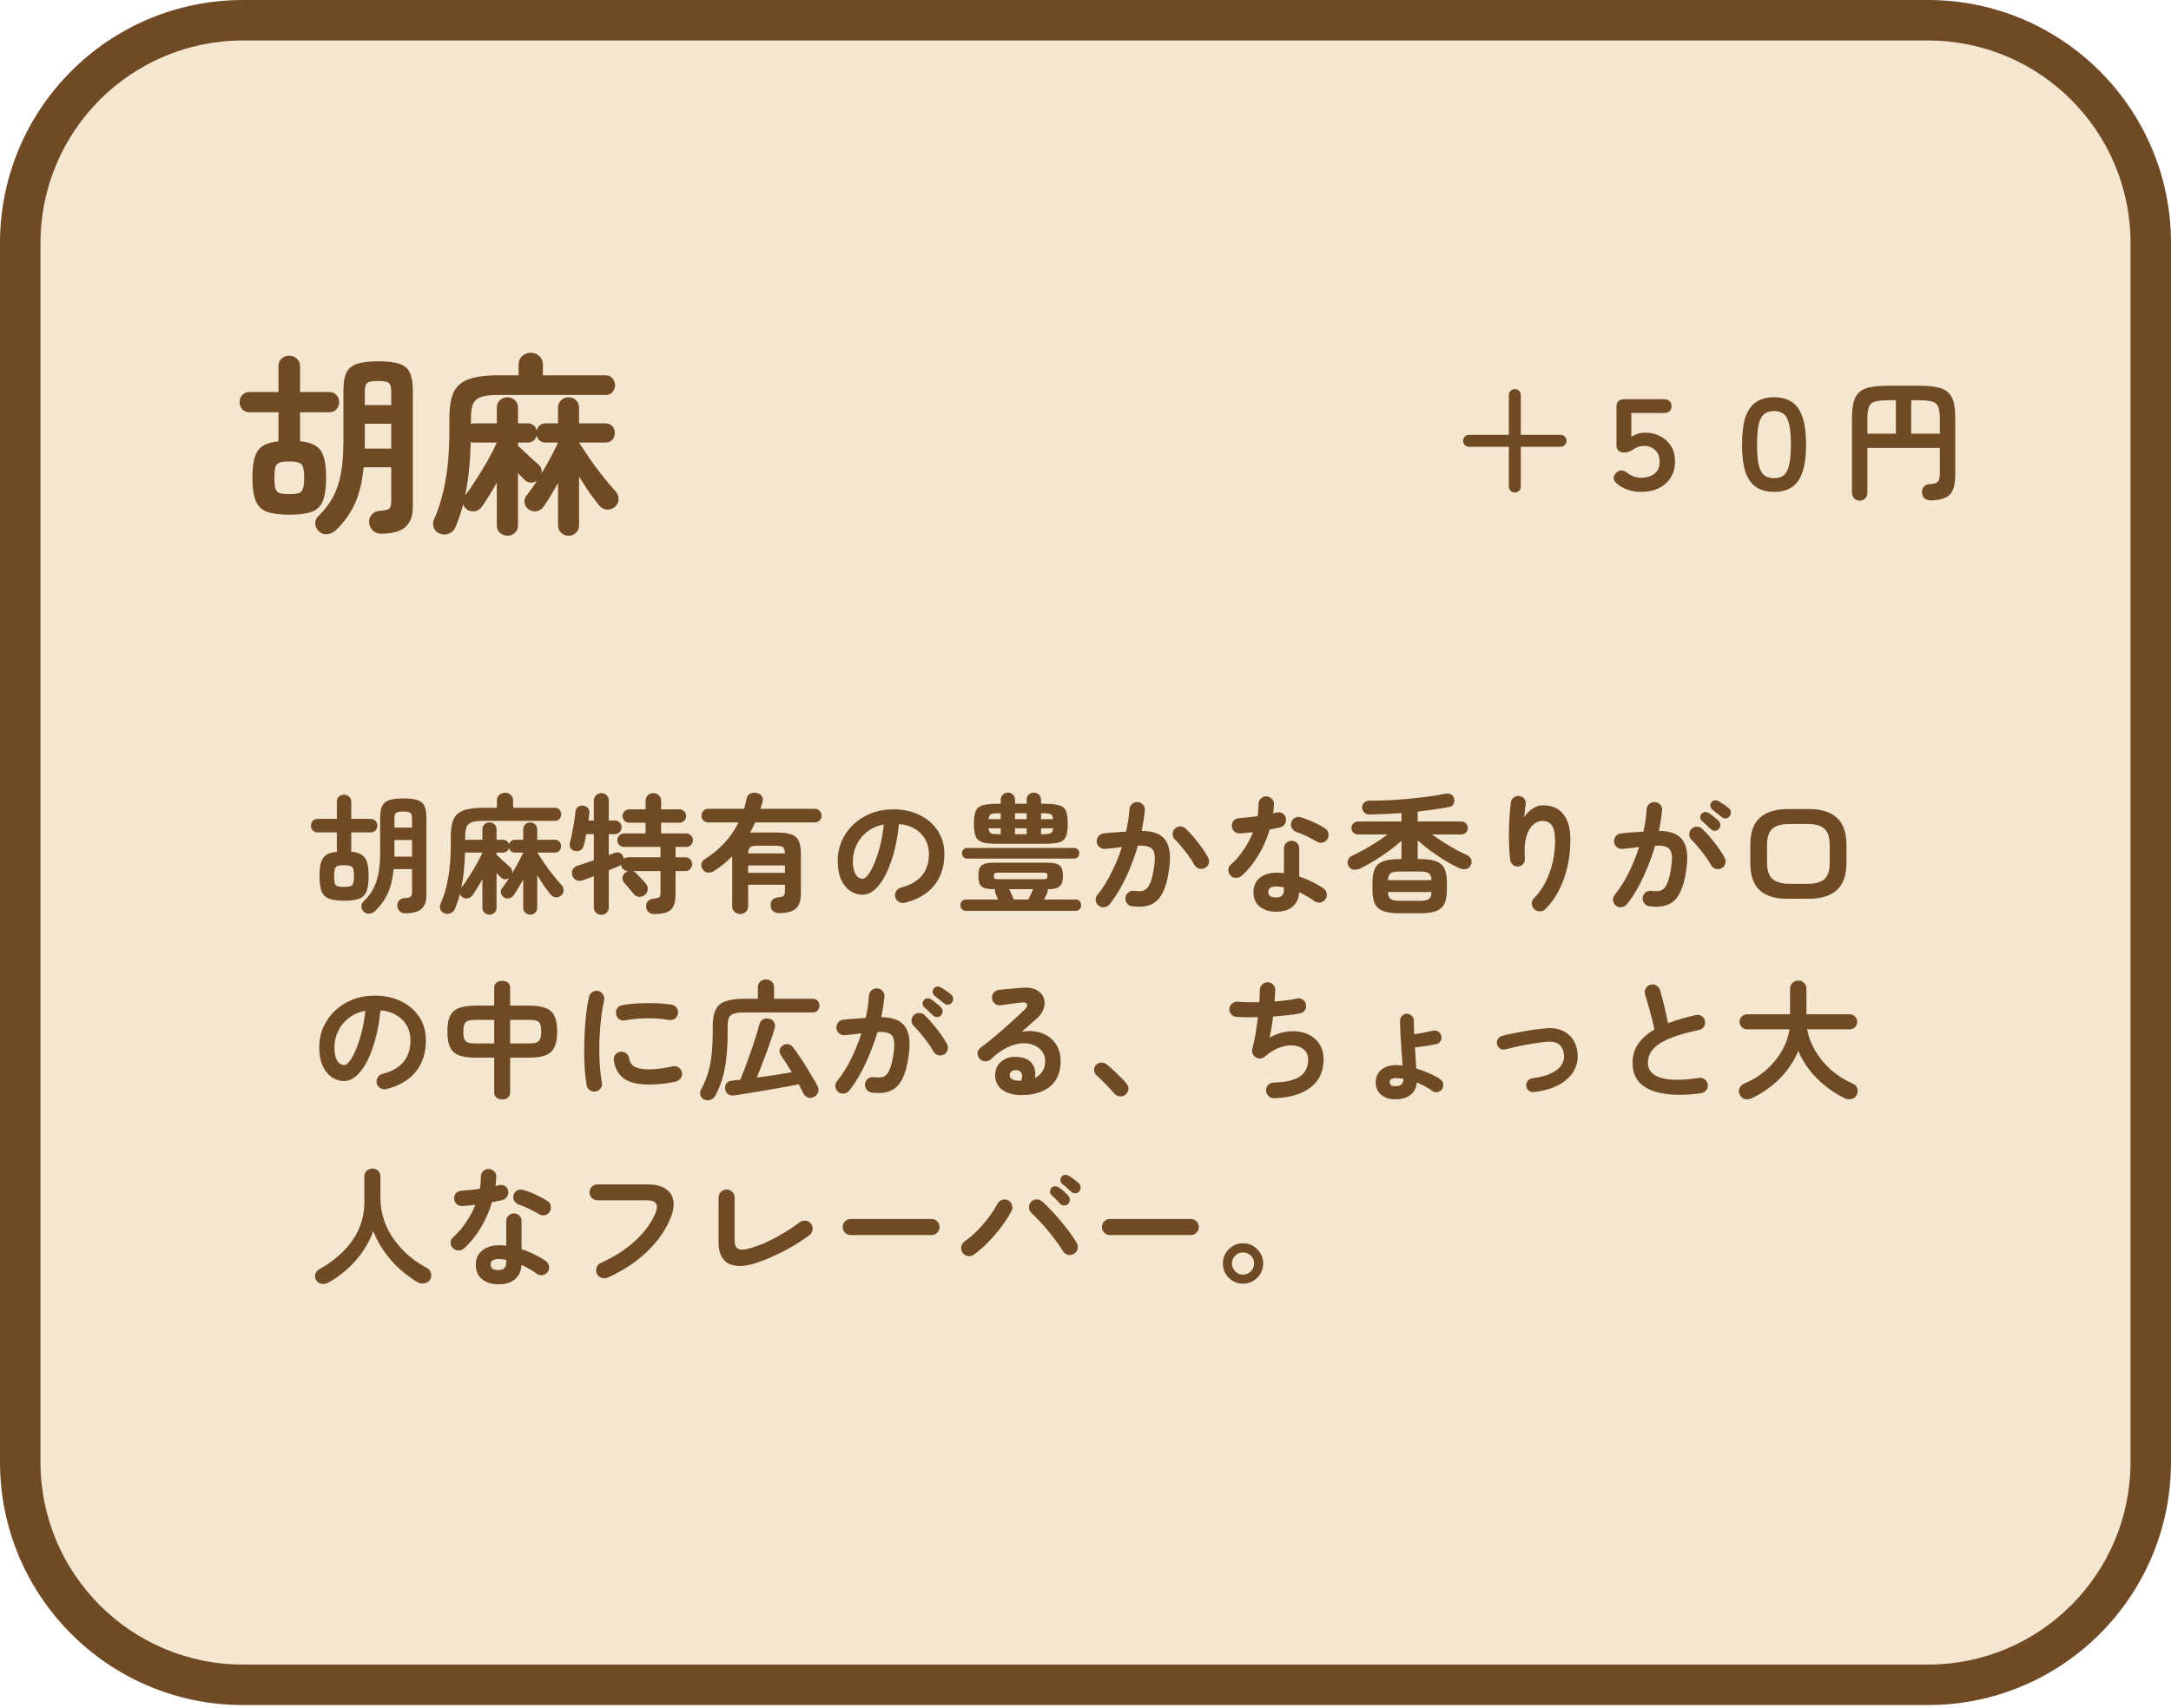 <svg width="305" height="240" viewBox="0 0 305 240" fill="none" xmlns="http://www.w3.org/2000/svg">
<path d="M5.691 34.141C5.691 18.427 18.43 5.689 34.143 5.689H270.859C286.573 5.689 299.311 18.427 299.311 34.141V205.418C299.311 221.131 286.573 233.869 270.859 233.869H34.143C18.43 233.869 5.691 221.131 5.691 205.418V34.141Z" fill="#F4E6CF"/>
<path fill-rule="evenodd" clip-rule="evenodd" d="M34.142 0H270.858C289.714 0 305 15.286 305 34.142V205.418C305 224.274 289.714 239.56 270.858 239.56H34.142C15.286 239.56 0 224.274 0 205.418V34.142C0 15.286 15.286 0 34.142 0ZM34.142 5.69C18.428 5.69 5.69 18.428 5.69 34.142V205.418C5.69 221.132 18.428 233.87 34.142 233.87H270.858C286.572 233.87 299.31 221.132 299.31 205.418V34.142C299.31 18.428 286.572 5.69 270.858 5.69H34.142Z" fill="#704A24"/>
<path d="M174.623 180.355C174.101 180.355 173.622 180.228 173.185 179.973C172.76 179.718 172.42 179.378 172.165 178.953C171.922 178.516 171.801 178.042 171.801 177.533C171.801 176.998 171.928 176.519 172.183 176.094C172.438 175.657 172.778 175.311 173.203 175.056C173.64 174.801 174.113 174.674 174.623 174.674C175.145 174.674 175.619 174.801 176.043 175.056C176.48 175.311 176.826 175.657 177.081 176.094C177.336 176.519 177.464 176.998 177.464 177.533C177.464 178.055 177.336 178.528 177.081 178.953C176.826 179.378 176.487 179.718 176.062 179.973C175.637 180.228 175.157 180.355 174.623 180.355ZM174.623 179.08C175.06 179.08 175.43 178.929 175.734 178.625C176.037 178.31 176.189 177.939 176.189 177.514C176.189 177.09 176.037 176.725 175.734 176.422C175.43 176.118 175.06 175.967 174.623 175.967C174.198 175.967 173.834 176.118 173.531 176.422C173.227 176.725 173.075 177.09 173.075 177.514C173.075 177.927 173.221 178.291 173.512 178.607C173.816 178.923 174.186 179.08 174.623 179.08Z" fill="#704A24"/>
<path d="M155.941 173.525C155.638 173.525 155.371 173.416 155.14 173.198C154.922 172.967 154.812 172.7 154.812 172.397C154.812 172.081 154.922 171.814 155.14 171.595C155.371 171.377 155.638 171.268 155.941 171.268H167.286C167.601 171.268 167.868 171.377 168.087 171.595C168.305 171.814 168.415 172.081 168.415 172.397C168.415 172.7 168.305 172.967 168.087 173.198C167.868 173.416 167.601 173.525 167.286 173.525H155.941Z" fill="#704A24"/>
<path d="M136.823 176.276C136.568 176.458 136.283 176.525 135.967 176.476C135.664 176.416 135.421 176.258 135.239 176.003C135.057 175.748 134.99 175.469 135.039 175.165C135.099 174.85 135.257 174.601 135.512 174.419C136.119 173.994 136.72 173.484 137.315 172.889C137.91 172.282 138.45 171.651 138.935 170.995C139.421 170.34 139.81 169.733 140.101 169.175C140.247 168.895 140.465 168.701 140.756 168.592C141.048 168.483 141.327 168.495 141.594 168.628C141.873 168.762 142.061 168.98 142.158 169.284C142.268 169.575 142.25 169.86 142.104 170.14C141.752 170.819 141.297 171.536 140.738 172.288C140.18 173.041 139.561 173.769 138.881 174.473C138.213 175.165 137.527 175.766 136.823 176.276ZM150.862 176.167C150.595 176.325 150.31 176.367 150.007 176.294C149.703 176.209 149.472 176.033 149.315 175.766C149.096 175.402 148.817 174.983 148.477 174.51C148.137 174.036 147.761 173.551 147.348 173.053C146.947 172.555 146.535 172.082 146.11 171.633C145.685 171.171 145.29 170.777 144.926 170.449C144.696 170.243 144.574 169.982 144.562 169.666C144.55 169.351 144.647 169.077 144.853 168.847C145.072 168.628 145.333 168.519 145.636 168.519C145.952 168.519 146.225 168.622 146.456 168.829C146.856 169.205 147.287 169.636 147.749 170.121C148.21 170.607 148.659 171.117 149.096 171.651C149.545 172.173 149.958 172.695 150.334 173.217C150.711 173.727 151.02 174.194 151.263 174.619C151.421 174.886 151.463 175.171 151.39 175.475C151.318 175.778 151.142 176.009 150.862 176.167ZM150.061 169.138C149.915 169.296 149.727 169.375 149.497 169.375C149.278 169.363 149.09 169.278 148.932 169.12C148.787 168.95 148.598 168.75 148.368 168.519C148.137 168.276 147.919 168.07 147.712 167.9C147.591 167.779 147.524 167.621 147.512 167.427C147.512 167.232 147.579 167.056 147.712 166.898C147.846 166.765 148.01 166.692 148.204 166.68C148.398 166.668 148.574 166.716 148.732 166.826C148.926 166.947 149.157 167.123 149.424 167.354C149.691 167.584 149.909 167.803 150.079 168.009C150.237 168.167 150.31 168.355 150.298 168.574C150.298 168.78 150.219 168.968 150.061 169.138ZM150.498 167.445C150.34 167.287 150.134 167.099 149.879 166.88C149.636 166.662 149.412 166.474 149.205 166.316C149.084 166.207 149.011 166.055 148.987 165.861C148.963 165.666 149.011 165.49 149.133 165.333C149.254 165.175 149.406 165.09 149.588 165.078C149.782 165.053 149.964 165.09 150.134 165.187C150.34 165.308 150.583 165.472 150.862 165.678C151.142 165.885 151.378 166.079 151.573 166.261C151.73 166.419 151.809 166.607 151.809 166.826C151.821 167.032 151.761 167.22 151.627 167.39C151.494 167.548 151.312 167.639 151.081 167.663C150.862 167.675 150.668 167.603 150.498 167.445Z" fill="#704A24"/>
<path d="M119.523 173.525C119.22 173.525 118.953 173.416 118.722 173.198C118.504 172.967 118.395 172.7 118.395 172.397C118.395 172.081 118.504 171.814 118.722 171.595C118.953 171.377 119.22 171.268 119.523 171.268H130.868C131.183 171.268 131.45 171.377 131.669 171.595C131.887 171.814 131.997 172.081 131.997 172.397C131.997 172.7 131.887 172.967 131.669 173.198C131.45 173.416 131.183 173.525 130.868 173.525H119.523Z" fill="#704A24"/>
<path d="M106.357 177.405C104.682 177.975 103.359 178.024 102.388 177.55C101.429 177.065 100.949 176.051 100.949 174.509V168.264C100.949 167.948 101.058 167.681 101.277 167.463C101.508 167.244 101.775 167.135 102.078 167.135C102.394 167.135 102.661 167.244 102.879 167.463C103.098 167.681 103.207 167.948 103.207 168.264V174.273C103.207 174.916 103.389 175.323 103.753 175.493C104.118 175.65 104.725 175.596 105.574 175.329C106.764 174.952 107.948 174.443 109.125 173.799C110.315 173.144 111.389 172.452 112.348 171.723C112.603 171.541 112.882 171.468 113.186 171.505C113.501 171.541 113.756 171.687 113.95 171.942C114.133 172.185 114.199 172.464 114.151 172.78C114.114 173.083 113.975 173.332 113.732 173.526C113.101 174.012 112.378 174.497 111.565 174.983C110.764 175.456 109.914 175.905 109.016 176.33C108.13 176.743 107.243 177.101 106.357 177.405Z" fill="#704A24"/>
<path d="M85.347 179.517C85.068 179.638 84.777 179.638 84.473 179.517C84.182 179.407 83.97 179.213 83.836 178.934C83.715 178.655 83.709 178.369 83.818 178.078C83.927 177.775 84.121 177.562 84.401 177.441C86.306 176.579 87.909 175.553 89.208 174.364C90.507 173.174 91.46 171.881 92.067 170.485C92.322 169.89 92.358 169.435 92.176 169.119C91.994 168.804 91.545 168.646 90.828 168.646H83.945C83.642 168.646 83.375 168.537 83.144 168.318C82.926 168.1 82.816 167.839 82.816 167.535C82.816 167.22 82.926 166.953 83.144 166.734C83.375 166.516 83.642 166.406 83.945 166.406H90.938C92.042 166.406 92.898 166.613 93.505 167.025C94.124 167.426 94.488 167.99 94.598 168.719C94.719 169.435 94.573 170.273 94.161 171.232C93.444 172.943 92.334 174.509 90.828 175.929C89.335 177.35 87.508 178.545 85.347 179.517Z" fill="#704A24"/>
<path d="M70.032 180.446C69.109 180.446 68.344 180.209 67.737 179.736C67.142 179.275 66.845 178.589 66.845 177.678C66.845 176.853 67.136 176.197 67.719 175.712C68.314 175.214 69.097 174.965 70.068 174.965C70.432 174.965 70.784 174.983 71.124 175.02V171.578C71.124 171.263 71.227 171.002 71.434 170.795C71.64 170.589 71.895 170.486 72.198 170.486C72.502 170.486 72.757 170.589 72.963 170.795C73.17 171.002 73.273 171.263 73.273 171.578V175.512C73.928 175.718 74.547 175.973 75.13 176.276C75.725 176.568 76.247 176.871 76.696 177.187C76.939 177.369 77.085 177.612 77.133 177.915C77.182 178.206 77.115 178.473 76.933 178.716C76.763 178.959 76.526 179.105 76.223 179.153C75.931 179.202 75.664 179.141 75.421 178.971C75.13 178.741 74.796 178.522 74.42 178.316C74.056 178.097 73.673 177.897 73.273 177.715C73.2 178.601 72.89 179.275 72.344 179.736C71.798 180.209 71.027 180.446 70.032 180.446ZM65.188 175.402C64.957 175.596 64.69 175.694 64.387 175.694C64.096 175.694 63.847 175.59 63.64 175.384C63.422 175.166 63.312 174.905 63.312 174.601C63.312 174.285 63.428 174.031 63.658 173.836C64.35 173.217 64.957 172.513 65.479 171.724C66.013 170.935 66.451 170.116 66.79 169.266C66.463 169.314 66.141 169.351 65.825 169.375C65.522 169.399 65.231 169.424 64.951 169.448C64.636 169.46 64.369 169.369 64.15 169.175C63.932 168.981 63.816 168.714 63.804 168.374C63.792 168.07 63.883 167.821 64.077 167.627C64.272 167.421 64.539 167.311 64.879 167.299C65.267 167.275 65.674 167.239 66.099 167.19C66.535 167.142 66.972 167.087 67.409 167.026C67.47 166.747 67.507 166.462 67.519 166.17C67.543 165.879 67.555 165.6 67.555 165.333C67.555 165.029 67.658 164.774 67.865 164.568C68.071 164.349 68.326 164.24 68.629 164.24C68.933 164.24 69.194 164.349 69.412 164.568C69.631 164.774 69.734 165.029 69.722 165.333C69.71 165.746 69.674 166.176 69.613 166.626C69.698 166.601 69.777 166.583 69.85 166.571C69.934 166.547 70.013 166.528 70.086 166.516C70.39 166.444 70.669 166.48 70.924 166.626C71.179 166.771 71.337 167.002 71.397 167.318C71.458 167.621 71.403 167.894 71.233 168.137C71.076 168.38 70.851 168.538 70.56 168.61C70.365 168.659 70.141 168.707 69.886 168.756C69.643 168.805 69.388 168.853 69.121 168.902C68.745 170.176 68.217 171.378 67.537 172.507C66.869 173.636 66.086 174.601 65.188 175.402ZM75.695 170.577C75.306 170.334 74.845 170.085 74.311 169.83C73.789 169.575 73.327 169.387 72.927 169.266C72.648 169.169 72.429 168.999 72.271 168.756C72.114 168.513 72.071 168.246 72.144 167.955C72.204 167.663 72.362 167.439 72.617 167.281C72.884 167.123 73.163 167.087 73.455 167.172C73.819 167.269 74.22 167.409 74.657 167.591C75.094 167.773 75.513 167.967 75.913 168.173C76.326 168.38 76.666 168.574 76.933 168.756C77.176 168.914 77.321 169.144 77.37 169.448C77.43 169.751 77.376 170.031 77.206 170.286C77.048 170.528 76.817 170.68 76.514 170.741C76.223 170.789 75.95 170.735 75.695 170.577ZM70.013 178.443C70.414 178.443 70.699 178.352 70.869 178.17C71.039 177.988 71.124 177.709 71.124 177.332V177.023C70.93 176.974 70.736 176.944 70.541 176.932C70.359 176.908 70.183 176.895 70.013 176.895C69.637 176.895 69.358 176.968 69.176 177.114C69.006 177.247 68.921 177.436 68.921 177.678C68.921 177.909 69.006 178.097 69.176 178.243C69.346 178.376 69.625 178.443 70.013 178.443Z" fill="#704A24"/>
<path d="M46.161 180.191C45.869 180.349 45.56 180.416 45.232 180.391C44.916 180.367 44.655 180.203 44.449 179.9C44.267 179.633 44.212 179.347 44.285 179.044C44.37 178.728 44.558 178.492 44.85 178.334C46.1 177.642 47.199 176.829 48.145 175.894C49.104 174.959 49.851 173.909 50.385 172.744C50.919 171.566 51.186 170.286 51.186 168.902V165.314C51.186 164.962 51.296 164.689 51.514 164.495C51.745 164.289 52.012 164.186 52.315 164.186C52.631 164.186 52.898 164.289 53.117 164.495C53.335 164.689 53.444 164.962 53.444 165.314V168.283C53.444 169.399 53.614 170.455 53.954 171.451C54.294 172.434 54.767 173.345 55.374 174.182C55.981 175.02 56.679 175.779 57.468 176.458C58.258 177.126 59.107 177.697 60.018 178.17C60.297 178.328 60.473 178.571 60.546 178.898C60.631 179.214 60.588 179.511 60.418 179.791C60.236 180.07 59.969 180.24 59.617 180.3C59.277 180.373 58.956 180.319 58.652 180.136C57.268 179.323 56.036 178.303 54.956 177.077C53.875 175.851 53.038 174.48 52.443 172.962C52.103 173.933 51.623 174.868 51.004 175.766C50.397 176.665 49.681 177.49 48.856 178.243C48.03 178.995 47.132 179.645 46.161 180.191Z" fill="#704A24"/>
<path d="M259.096 154.289C258.161 153.815 257.275 153.245 256.437 152.577C255.6 151.91 254.853 151.157 254.198 150.319C253.542 149.482 253.02 148.589 252.632 147.643C252.086 149.002 251.254 150.265 250.137 151.43C249.02 152.583 247.697 153.53 246.168 154.271C245.852 154.428 245.53 154.483 245.203 154.435C244.875 154.386 244.62 154.192 244.438 153.852C244.268 153.536 244.244 153.227 244.365 152.923C244.498 152.608 244.735 152.377 245.075 152.231C246.204 151.758 247.212 151.133 248.098 150.356C248.996 149.567 249.731 148.681 250.301 147.697C250.872 146.714 251.236 145.688 251.394 144.62H245.439C245.148 144.62 244.899 144.517 244.693 144.31C244.486 144.104 244.383 143.855 244.383 143.564C244.383 143.273 244.486 143.024 244.693 142.817C244.899 142.611 245.148 142.508 245.439 142.508H251.485V138.921C251.485 138.569 251.6 138.289 251.831 138.083C252.061 137.877 252.328 137.773 252.632 137.773C252.947 137.773 253.214 137.877 253.433 138.083C253.664 138.289 253.779 138.569 253.779 138.921V142.508H259.861C260.152 142.508 260.401 142.611 260.607 142.817C260.814 143.024 260.917 143.273 260.917 143.564C260.917 143.855 260.814 144.104 260.607 144.31C260.401 144.517 260.152 144.62 259.861 144.62H253.888C254.07 145.664 254.453 146.678 255.035 147.661C255.618 148.644 256.359 149.536 257.257 150.338C258.167 151.127 259.187 151.77 260.316 152.268C260.644 152.413 260.85 152.638 260.935 152.941C261.032 153.233 261.002 153.53 260.844 153.834C260.674 154.161 260.419 154.356 260.079 154.416C259.739 154.489 259.412 154.447 259.096 154.289Z" fill="#704A24"/>
<path d="M238.974 153.596C237.019 153.863 235.32 153.887 233.875 153.669C232.431 153.462 231.314 153.001 230.525 152.285C229.748 151.569 229.359 150.598 229.359 149.372C229.359 148.303 229.626 147.393 230.161 146.64C230.707 145.875 231.459 145.214 232.418 144.655C232.334 144.182 232.212 143.642 232.054 143.035C231.897 142.428 231.733 141.827 231.563 141.232C231.393 140.625 231.241 140.115 231.107 139.703C231.022 139.423 231.053 139.15 231.198 138.883C231.356 138.616 231.575 138.44 231.854 138.355C232.157 138.27 232.437 138.307 232.692 138.464C232.959 138.61 233.135 138.829 233.22 139.12C233.426 139.824 233.626 140.589 233.821 141.414C234.027 142.228 234.197 143.011 234.33 143.763C234.913 143.533 235.532 143.326 236.188 143.144C236.843 142.95 237.523 142.774 238.227 142.616C238.518 142.543 238.792 142.586 239.047 142.743C239.301 142.901 239.459 143.126 239.52 143.417C239.581 143.721 239.532 144 239.374 144.255C239.216 144.498 238.992 144.649 238.701 144.71C237.183 145.026 235.951 145.366 235.004 145.73C234.057 146.082 233.329 146.458 232.819 146.859C232.321 147.247 231.975 147.654 231.781 148.079C231.599 148.491 231.508 148.922 231.508 149.372C231.508 150.331 232.091 151.01 233.256 151.411C234.421 151.799 236.236 151.811 238.701 151.447C239.004 151.399 239.271 151.472 239.502 151.666C239.745 151.848 239.884 152.085 239.921 152.376C239.957 152.679 239.884 152.947 239.702 153.177C239.52 153.42 239.277 153.56 238.974 153.596Z" fill="#704A24"/>
<path d="M215.505 153.432C215.238 153.469 214.995 153.402 214.777 153.232C214.571 153.074 214.449 152.862 214.413 152.595C214.388 152.328 214.455 152.091 214.613 151.885C214.783 151.666 215.002 151.539 215.269 151.502C216.422 151.344 217.332 151.096 218 150.756C218.68 150.416 219.153 150.015 219.42 149.554C219.687 149.093 219.784 148.613 219.712 148.115C219.627 147.472 219.39 147.005 219.001 146.713C218.613 146.422 218.061 146.307 217.344 146.367C216.956 146.392 216.501 146.446 215.979 146.531C215.469 146.604 214.941 146.689 214.395 146.786C213.848 146.883 213.326 146.992 212.829 147.114C212.331 147.223 211.9 147.326 211.536 147.423C211.269 147.496 211.02 147.472 210.789 147.351C210.559 147.217 210.407 147.017 210.334 146.75C210.261 146.495 210.285 146.252 210.407 146.021C210.54 145.779 210.741 145.621 211.008 145.548C211.396 145.439 211.851 145.329 212.373 145.22C212.907 145.111 213.46 145.008 214.03 144.911C214.613 144.801 215.178 144.71 215.724 144.637C216.282 144.565 216.774 144.51 217.199 144.474C218.425 144.376 219.426 144.625 220.203 145.22C220.98 145.803 221.447 146.659 221.605 147.788C221.739 148.649 221.605 149.481 221.205 150.282C220.804 151.071 220.13 151.751 219.183 152.322C218.237 152.88 217.011 153.25 215.505 153.432Z" fill="#704A24"/>
<path d="M195.964 154.451C195.151 154.451 194.496 154.227 193.998 153.778C193.512 153.341 193.27 152.77 193.27 152.066C193.27 151.338 193.524 150.755 194.034 150.318C194.556 149.869 195.279 149.644 196.201 149.644C196.335 149.644 196.468 149.65 196.602 149.663C196.747 149.675 196.899 149.693 197.057 149.717C197.008 149.049 196.954 148.321 196.893 147.532C196.845 146.743 196.796 145.984 196.747 145.256C196.711 144.515 196.693 143.896 196.693 143.399C196.693 143.132 196.784 142.907 196.966 142.725C197.16 142.531 197.391 142.434 197.658 142.434C197.925 142.434 198.15 142.531 198.332 142.725C198.526 142.907 198.623 143.132 198.623 143.399C198.623 143.945 198.641 144.582 198.678 145.311C199.066 145.25 199.503 145.177 199.989 145.092C200.486 144.995 200.923 144.904 201.3 144.819C201.567 144.758 201.81 144.795 202.028 144.928C202.259 145.062 202.41 145.256 202.483 145.511C202.556 145.778 202.526 146.027 202.392 146.257C202.259 146.488 202.058 146.634 201.791 146.694C201.342 146.792 200.844 146.883 200.298 146.968C199.752 147.053 199.248 147.113 198.787 147.15C198.811 147.684 198.841 148.206 198.878 148.716C198.914 149.225 198.945 149.693 198.969 150.118C199.576 150.3 200.177 150.524 200.772 150.791C201.379 151.046 201.907 151.332 202.356 151.647C202.574 151.805 202.708 152.018 202.756 152.285C202.805 152.552 202.75 152.8 202.593 153.031C202.447 153.25 202.24 153.383 201.973 153.432C201.706 153.492 201.464 153.444 201.245 153.286C200.917 153.043 200.565 152.825 200.189 152.631C199.813 152.424 199.43 152.242 199.042 152.084C198.981 152.849 198.684 153.432 198.15 153.832C197.628 154.245 196.899 154.451 195.964 154.451ZM196.019 152.612C196.772 152.612 197.148 152.297 197.148 151.665V151.556C196.978 151.532 196.808 151.514 196.638 151.502C196.48 151.477 196.323 151.465 196.165 151.465C195.825 151.465 195.582 151.52 195.436 151.629C195.303 151.726 195.236 151.86 195.236 152.03C195.236 152.2 195.297 152.339 195.418 152.448C195.552 152.558 195.752 152.612 196.019 152.612Z" fill="#704A24"/>
<path d="M179.012 154.308C178.708 154.32 178.447 154.217 178.229 153.998C178.01 153.792 177.889 153.537 177.864 153.233C177.852 152.93 177.949 152.669 178.156 152.45C178.374 152.22 178.635 152.104 178.939 152.104C180.675 152.056 181.913 151.765 182.653 151.23C183.406 150.684 183.782 149.895 183.782 148.863C183.782 148.293 183.594 147.837 183.218 147.498C182.854 147.158 182.368 146.957 181.761 146.897C181.166 146.824 180.511 146.915 179.795 147.17C179.078 147.425 178.374 147.856 177.682 148.463C177.5 148.62 177.288 148.705 177.045 148.718C176.814 148.718 176.596 148.657 176.39 148.535C176.195 148.402 176.056 148.226 175.971 148.007C175.886 147.789 175.874 147.564 175.934 147.334C176.104 146.751 176.256 146.065 176.39 145.276C176.523 144.487 176.632 143.698 176.717 142.909C176.122 142.921 175.564 142.927 175.042 142.927C174.52 142.915 174.065 142.897 173.676 142.873C173.385 142.848 173.142 142.721 172.948 142.49C172.766 142.26 172.687 141.999 172.711 141.707C172.736 141.416 172.863 141.179 173.094 140.997C173.324 140.803 173.585 140.718 173.877 140.742C174.277 140.779 174.739 140.803 175.261 140.815C175.795 140.827 176.347 140.827 176.918 140.815C176.942 140.475 176.96 140.165 176.972 139.886C176.984 139.595 176.99 139.34 176.99 139.122C176.99 138.818 177.088 138.563 177.282 138.357C177.488 138.138 177.743 138.023 178.047 138.011C178.35 137.999 178.611 138.096 178.83 138.302C179.048 138.508 179.157 138.763 179.157 139.067C179.157 139.273 179.145 139.516 179.121 139.795C179.109 140.074 179.091 140.378 179.066 140.706C180.28 140.633 181.33 140.493 182.216 140.287C182.508 140.226 182.775 140.281 183.018 140.451C183.273 140.609 183.424 140.833 183.473 141.124C183.534 141.416 183.485 141.683 183.327 141.926C183.169 142.168 182.945 142.32 182.653 142.381C182.131 142.478 181.543 142.563 180.887 142.636C180.232 142.709 179.552 142.769 178.848 142.818C178.787 143.352 178.714 143.88 178.629 144.402C178.544 144.912 178.459 145.373 178.374 145.786C179.054 145.397 179.746 145.137 180.45 145.003C181.154 144.869 181.834 144.851 182.49 144.948C183.145 145.045 183.734 145.258 184.256 145.586C184.778 145.913 185.191 146.35 185.494 146.897C185.797 147.431 185.949 148.068 185.949 148.809C185.949 150.532 185.336 151.862 184.11 152.796C182.884 153.731 181.185 154.235 179.012 154.308Z" fill="#704A24"/>
<path d="M158.128 153.797C157.897 153.991 157.63 154.07 157.327 154.034C157.023 154.009 156.768 153.882 156.562 153.651C156.38 153.433 156.137 153.166 155.834 152.85C155.53 152.522 155.215 152.201 154.887 151.885C154.571 151.557 154.292 151.29 154.049 151.084C153.855 150.902 153.74 150.671 153.703 150.392C153.679 150.101 153.764 149.852 153.958 149.645C154.165 149.439 154.401 149.324 154.668 149.299C154.948 149.275 155.202 149.348 155.433 149.518C155.7 149.724 156.01 149.991 156.362 150.319C156.726 150.647 157.078 150.987 157.418 151.339C157.77 151.679 158.049 151.976 158.256 152.231C158.462 152.462 158.553 152.729 158.529 153.032C158.504 153.336 158.371 153.591 158.128 153.797Z" fill="#704A24"/>
<path d="M143.342 153.852C142.237 153.827 141.363 153.56 140.72 153.05C140.089 152.541 139.785 151.843 139.81 150.956C139.834 150.434 139.979 149.979 140.247 149.591C140.526 149.202 140.902 148.911 141.375 148.717C141.849 148.51 142.389 148.437 142.996 148.498C143.967 148.583 144.647 148.917 145.035 149.5C145.424 150.07 145.539 150.726 145.381 151.466C145.806 151.26 146.152 150.962 146.419 150.574C146.699 150.173 146.838 149.657 146.838 149.026C146.838 148.553 146.699 148.128 146.419 147.752C146.152 147.363 145.77 147.066 145.272 146.859C144.787 146.641 144.222 146.55 143.579 146.586C142.935 146.623 142.243 146.817 141.503 147.169C140.762 147.509 140.004 148.055 139.227 148.808C139.008 149.014 138.735 149.117 138.407 149.117C138.08 149.105 137.813 148.978 137.606 148.735C137.412 148.504 137.321 148.243 137.333 147.952C137.357 147.648 137.485 147.412 137.715 147.242C138.468 146.671 139.221 146.07 139.973 145.439C140.726 144.796 141.442 144.164 142.122 143.545C142.814 142.926 143.421 142.362 143.943 141.852C144.271 141.536 144.38 141.275 144.271 141.069C144.174 140.863 143.913 140.79 143.488 140.85C143.075 140.899 142.602 140.96 142.067 141.033C141.545 141.105 141.054 141.172 140.593 141.233C140.301 141.281 140.034 141.215 139.791 141.033C139.549 140.85 139.409 140.608 139.373 140.304C139.324 140.013 139.391 139.752 139.573 139.521C139.755 139.278 139.998 139.133 140.301 139.084C140.568 139.048 140.902 139.011 141.303 138.975C141.715 138.939 142.134 138.902 142.559 138.866C142.996 138.829 143.366 138.799 143.67 138.775C144.459 138.714 145.102 138.817 145.6 139.084C146.098 139.351 146.438 139.715 146.62 140.177C146.802 140.626 146.808 141.118 146.638 141.652C146.48 142.186 146.134 142.69 145.6 143.163C145.357 143.369 145.048 143.636 144.671 143.964C144.307 144.292 143.931 144.626 143.542 144.966C144.234 144.832 144.908 144.826 145.564 144.947C146.219 145.057 146.802 145.287 147.312 145.639C147.834 145.991 148.246 146.459 148.55 147.041C148.853 147.612 149.005 148.286 149.005 149.063C149.005 150.167 148.762 151.084 148.277 151.812C147.791 152.528 147.123 153.05 146.274 153.378C145.424 153.718 144.447 153.876 143.342 153.852ZM143.014 151.83C143.039 151.83 143.075 151.83 143.124 151.83C143.16 151.83 143.202 151.836 143.251 151.849C143.312 151.849 143.378 151.843 143.451 151.83C143.621 151.43 143.652 151.096 143.542 150.829C143.433 150.562 143.215 150.404 142.887 150.355C142.595 150.319 142.353 150.362 142.158 150.483C141.976 150.592 141.873 150.774 141.849 151.029C141.837 151.515 142.225 151.782 143.014 151.83Z" fill="#704A24"/>
<path d="M122.455 153.507C122.163 153.47 121.927 153.331 121.745 153.088C121.563 152.857 121.49 152.59 121.526 152.287C121.563 151.983 121.696 151.74 121.927 151.558C122.17 151.376 122.443 151.303 122.746 151.34C123.122 151.388 123.456 151.401 123.748 151.376C124.051 151.34 124.312 151.212 124.531 150.994C124.749 150.775 124.943 150.417 125.113 149.92C125.283 149.422 125.429 148.736 125.55 147.862C125.66 147.097 125.666 146.502 125.569 146.078C125.484 145.641 125.259 145.343 124.895 145.185C124.531 145.015 123.99 144.955 123.274 145.003C122.983 145.999 122.631 146.994 122.218 147.989C121.817 148.985 121.374 149.932 120.889 150.83C120.403 151.716 119.875 152.517 119.305 153.234C119.11 153.464 118.868 153.598 118.576 153.634C118.285 153.683 118.018 153.616 117.775 153.434C117.544 153.24 117.405 152.997 117.356 152.706C117.32 152.402 117.399 152.135 117.593 151.904C118.309 151.03 118.959 150.005 119.541 148.827C120.124 147.65 120.616 146.436 121.016 145.185C120.64 145.234 120.251 145.282 119.851 145.331C119.462 145.367 119.08 145.404 118.704 145.44C118.4 145.465 118.133 145.386 117.903 145.204C117.672 145.021 117.538 144.779 117.502 144.475C117.478 144.172 117.557 143.905 117.739 143.674C117.921 143.431 118.164 143.298 118.467 143.273C118.989 143.213 119.517 143.164 120.051 143.128C120.585 143.079 121.107 143.043 121.617 143.018C121.751 142.472 121.854 141.938 121.927 141.416C122 140.882 122.048 140.372 122.072 139.887C122.097 139.583 122.218 139.334 122.437 139.14C122.667 138.934 122.934 138.843 123.238 138.867C123.541 138.879 123.79 139 123.984 139.231C124.191 139.45 124.282 139.711 124.257 140.014C124.209 140.463 124.148 140.931 124.075 141.416C124.003 141.902 123.911 142.399 123.802 142.909C125.453 142.933 126.57 143.377 127.153 144.238C127.748 145.1 127.924 146.405 127.681 148.153C127.487 149.659 127.171 150.824 126.734 151.649C126.309 152.475 125.745 153.021 125.04 153.288C124.336 153.567 123.474 153.64 122.455 153.507ZM132.615 148.153C132.348 148.299 132.069 148.329 131.778 148.244C131.486 148.159 131.268 147.983 131.122 147.716C130.916 147.328 130.655 146.921 130.339 146.496C130.024 146.059 129.696 145.641 129.356 145.24C129.028 144.827 128.713 144.475 128.409 144.184C128.191 143.977 128.075 143.729 128.063 143.437C128.051 143.134 128.148 142.873 128.354 142.654C128.561 142.436 128.81 142.327 129.101 142.327C129.405 142.314 129.666 142.412 129.884 142.618C130.272 142.982 130.661 143.401 131.049 143.874C131.45 144.336 131.82 144.809 132.16 145.295C132.512 145.78 132.804 146.241 133.034 146.678C133.18 146.945 133.21 147.225 133.125 147.516C133.052 147.795 132.882 148.008 132.615 148.153ZM131.086 142.672C130.928 142.515 130.728 142.327 130.485 142.108C130.254 141.877 130.036 141.677 129.829 141.507C129.708 141.398 129.635 141.246 129.611 141.052C129.599 140.858 129.659 140.682 129.793 140.524C129.927 140.366 130.084 140.281 130.266 140.269C130.461 140.257 130.637 140.299 130.794 140.396C131.001 140.518 131.238 140.694 131.505 140.924C131.784 141.143 132.014 141.343 132.197 141.525C132.354 141.683 132.433 141.871 132.433 142.09C132.433 142.296 132.36 142.484 132.215 142.654C132.069 142.812 131.881 142.897 131.65 142.909C131.432 142.909 131.244 142.83 131.086 142.672ZM132.615 140.961C132.445 140.815 132.227 140.639 131.96 140.433C131.705 140.226 131.474 140.044 131.268 139.887C131.147 139.777 131.068 139.626 131.031 139.431C131.007 139.237 131.055 139.061 131.177 138.903C131.286 138.745 131.432 138.654 131.614 138.63C131.808 138.594 131.99 138.624 132.16 138.721C132.367 138.83 132.615 138.988 132.907 139.195C133.198 139.389 133.441 139.571 133.635 139.741C133.805 139.887 133.896 140.069 133.908 140.287C133.92 140.506 133.86 140.7 133.726 140.87C133.605 141.04 133.429 141.137 133.198 141.161C132.98 141.185 132.785 141.119 132.615 140.961Z" fill="#704A24"/>
<path d="M98.985 154.507C98.682 154.386 98.487 154.179 98.402 153.888C98.317 153.597 98.348 153.324 98.493 153.069C98.87 152.377 99.179 151.654 99.422 150.902C99.665 150.149 99.841 149.293 99.95 148.334C100.072 147.375 100.132 146.253 100.132 144.966V144.201C100.132 143.218 100.266 142.447 100.533 141.888C100.8 141.318 101.255 140.917 101.899 140.687C102.542 140.444 103.422 140.322 104.539 140.322H106.469V138.738C106.469 138.386 106.578 138.113 106.797 137.919C107.027 137.713 107.301 137.609 107.616 137.609C107.932 137.609 108.199 137.713 108.417 137.919C108.636 138.113 108.745 138.386 108.745 138.738V140.322H114.153C114.457 140.322 114.693 140.42 114.863 140.614C115.033 140.796 115.118 141.02 115.118 141.288C115.118 141.555 115.033 141.785 114.863 141.979C114.693 142.162 114.457 142.253 114.153 142.253H104.539C103.932 142.253 103.458 142.307 103.119 142.417C102.779 142.514 102.542 142.702 102.408 142.981C102.287 143.26 102.226 143.667 102.226 144.201V145.002C102.226 146.35 102.166 147.551 102.044 148.608C101.935 149.664 101.753 150.623 101.498 151.485C101.243 152.346 100.909 153.166 100.496 153.943C100.339 154.21 100.12 154.398 99.841 154.507C99.562 154.629 99.276 154.629 98.985 154.507ZM114.372 154.107C114.092 154.252 113.807 154.283 113.516 154.198C113.225 154.113 113.006 153.918 112.86 153.615C112.775 153.421 112.678 153.22 112.569 153.014C112.46 152.796 112.338 152.571 112.205 152.34C111.61 152.462 110.918 152.595 110.129 152.741C109.34 152.887 108.521 153.032 107.671 153.178C106.833 153.324 106.02 153.457 105.231 153.579C104.442 153.712 103.75 153.821 103.155 153.906C102.803 153.955 102.512 153.894 102.281 153.724C102.05 153.554 101.917 153.305 101.88 152.978C101.844 152.686 101.905 152.431 102.062 152.213C102.232 151.982 102.487 151.855 102.827 151.83C103.009 151.806 103.197 151.782 103.392 151.758C103.598 151.733 103.804 151.715 104.011 151.703C104.217 151.205 104.448 150.617 104.703 149.937C104.958 149.257 105.213 148.547 105.468 147.806C105.722 147.066 105.959 146.356 106.178 145.676C106.396 144.984 106.566 144.389 106.688 143.891C106.785 143.564 106.967 143.333 107.234 143.199C107.513 143.066 107.804 143.048 108.108 143.145C108.423 143.23 108.642 143.4 108.763 143.655C108.897 143.91 108.921 144.183 108.836 144.474C108.654 145.093 108.417 145.815 108.126 146.641C107.847 147.454 107.543 148.28 107.216 149.117C106.9 149.955 106.603 150.714 106.323 151.393C107.185 151.272 108.053 151.151 108.927 151.029C109.801 150.896 110.572 150.768 111.24 150.647C110.706 149.761 110.19 148.953 109.692 148.225C109.534 148.007 109.48 147.77 109.528 147.515C109.589 147.248 109.734 147.042 109.965 146.896C110.208 146.726 110.463 146.665 110.73 146.714C111.009 146.762 111.234 146.902 111.404 147.133C111.695 147.509 111.998 147.94 112.314 148.425C112.642 148.899 112.964 149.39 113.279 149.9C113.595 150.41 113.892 150.902 114.171 151.375C114.451 151.837 114.681 152.249 114.863 152.613C115.009 152.893 115.033 153.172 114.936 153.451C114.851 153.73 114.663 153.949 114.372 154.107Z" fill="#704A24"/>
<path d="M83.691 153.359C83.387 153.408 83.114 153.347 82.871 153.177C82.629 153.007 82.477 152.776 82.416 152.485C82.307 151.866 82.222 151.15 82.161 150.336C82.101 149.511 82.07 148.643 82.07 147.733C82.07 146.822 82.095 145.906 82.143 144.983C82.192 144.06 82.264 143.18 82.362 142.343C82.471 141.493 82.598 140.734 82.744 140.067C82.805 139.775 82.963 139.551 83.218 139.393C83.472 139.223 83.746 139.168 84.037 139.229C84.328 139.302 84.553 139.466 84.711 139.721C84.881 139.963 84.935 140.237 84.874 140.54C84.68 141.402 84.528 142.337 84.419 143.344C84.31 144.352 84.237 145.378 84.201 146.422C84.177 147.453 84.195 148.461 84.255 149.444C84.316 150.415 84.419 151.301 84.565 152.103C84.626 152.394 84.565 152.661 84.383 152.904C84.213 153.147 83.982 153.298 83.691 153.359ZM91.157 152.376C89.579 152.376 88.401 152.091 87.624 151.52C86.859 150.949 86.398 150.112 86.24 149.007C86.192 148.716 86.252 148.449 86.422 148.206C86.604 147.963 86.847 147.818 87.151 147.769C87.442 147.733 87.709 147.805 87.952 147.987C88.195 148.157 88.34 148.394 88.389 148.698C88.462 149.22 88.71 149.608 89.135 149.863C89.56 150.118 90.252 150.245 91.211 150.245C92.122 150.245 93.22 150.106 94.507 149.827C94.798 149.754 95.072 149.802 95.326 149.972C95.581 150.142 95.739 150.373 95.8 150.664C95.861 150.956 95.806 151.229 95.636 151.484C95.466 151.726 95.235 151.884 94.944 151.957C94.288 152.115 93.633 152.224 92.978 152.285C92.334 152.345 91.727 152.376 91.157 152.376ZM87.824 143.362C87.533 143.423 87.26 143.375 87.005 143.217C86.762 143.047 86.61 142.81 86.55 142.507C86.489 142.215 86.538 141.942 86.695 141.687C86.865 141.432 87.102 141.281 87.406 141.232C88.085 141.098 88.844 141.014 89.682 140.977C90.519 140.929 91.351 140.922 92.176 140.959C93.002 140.983 93.73 141.05 94.361 141.159C94.665 141.208 94.902 141.359 95.072 141.614C95.242 141.857 95.296 142.13 95.235 142.434C95.187 142.737 95.035 142.974 94.78 143.144C94.537 143.302 94.27 143.356 93.979 143.308C92.996 143.138 91.976 143.059 90.92 143.071C89.864 143.071 88.832 143.168 87.824 143.362Z" fill="#704A24"/>
<path d="M70.558 154.472C70.218 154.472 69.945 154.381 69.739 154.199C69.532 154.029 69.429 153.78 69.429 153.452V148.608H66.916C65.933 148.608 65.144 148.505 64.549 148.299C63.954 148.092 63.523 147.722 63.256 147.188C62.989 146.654 62.855 145.907 62.855 144.948C62.855 143.965 62.989 143.213 63.256 142.691C63.535 142.156 63.972 141.792 64.567 141.598C65.162 141.392 65.945 141.288 66.916 141.288H69.429V138.812C69.429 138.484 69.532 138.235 69.739 138.065C69.945 137.896 70.218 137.811 70.558 137.811C70.91 137.811 71.183 137.896 71.377 138.065C71.572 138.235 71.669 138.484 71.669 138.812V141.288H74.218C75.189 141.288 75.972 141.392 76.567 141.598C77.162 141.792 77.593 142.156 77.86 142.691C78.139 143.213 78.278 143.965 78.278 144.948C78.278 145.907 78.139 146.654 77.86 147.188C77.58 147.722 77.143 148.092 76.549 148.299C75.954 148.505 75.177 148.608 74.218 148.608H71.669V153.452C71.669 153.78 71.572 154.029 71.377 154.199C71.183 154.381 70.91 154.472 70.558 154.472ZM71.669 146.605H74.218C74.679 146.605 75.037 146.569 75.292 146.496C75.559 146.411 75.747 146.253 75.857 146.023C75.978 145.78 76.039 145.422 76.039 144.948C76.039 144.451 75.984 144.087 75.875 143.856C75.778 143.625 75.596 143.473 75.329 143.401C75.061 143.328 74.691 143.291 74.218 143.291H71.669V146.605ZM66.916 146.605H69.429V143.291H66.916C66.455 143.291 66.091 143.328 65.823 143.401C65.556 143.473 65.368 143.625 65.259 143.856C65.15 144.087 65.095 144.451 65.095 144.948C65.095 145.422 65.144 145.78 65.241 146.023C65.35 146.253 65.532 146.411 65.787 146.496C66.054 146.569 66.43 146.605 66.916 146.605Z" fill="#704A24"/>
<path d="M54.298 153.015C53.995 153.088 53.709 153.046 53.442 152.888C53.175 152.73 53.005 152.505 52.932 152.214C52.86 151.923 52.902 151.65 53.06 151.395C53.218 151.128 53.442 150.958 53.734 150.885C55.081 150.533 56.07 149.962 56.702 149.173C57.345 148.384 57.667 147.383 57.667 146.169C57.667 145.404 57.497 144.718 57.157 144.111C56.817 143.504 56.331 143.013 55.7 142.636C55.081 142.26 54.334 142.029 53.461 141.944C53.242 143.984 52.872 145.75 52.35 147.243C51.84 148.724 51.233 149.871 50.529 150.685C49.837 151.486 49.109 151.886 48.344 151.886C47.7 151.886 47.112 151.698 46.578 151.322C46.043 150.946 45.618 150.405 45.303 149.701C44.999 148.997 44.848 148.154 44.848 147.17C44.848 146.163 45.036 145.222 45.412 144.348C45.801 143.462 46.347 142.685 47.051 142.017C47.755 141.349 48.581 140.828 49.527 140.451C50.486 140.075 51.536 139.887 52.678 139.887C54.061 139.887 55.288 140.154 56.356 140.688C57.436 141.21 58.286 141.944 58.905 142.891C59.524 143.826 59.834 144.918 59.834 146.169C59.834 147.929 59.36 149.398 58.413 150.575C57.479 151.741 56.107 152.554 54.298 153.015ZM48.362 149.647C48.581 149.647 48.829 149.465 49.109 149.1C49.4 148.724 49.691 148.196 49.983 147.516C50.274 146.836 50.541 146.035 50.784 145.113C51.027 144.178 51.209 143.146 51.33 142.017C50.383 142.199 49.588 142.551 48.945 143.073C48.301 143.583 47.816 144.196 47.488 144.912C47.16 145.616 46.99 146.357 46.978 147.134C46.978 147.959 47.106 148.584 47.361 149.009C47.628 149.434 47.961 149.647 48.362 149.647Z" fill="#704A24"/>
<path d="M251.048 126.274C249.36 126.274 248.08 125.874 247.206 125.073C246.332 124.259 245.895 122.972 245.895 121.212V118.736C245.895 116.964 246.35 115.677 247.26 114.876C248.171 114.074 249.47 113.674 251.157 113.674H254.143C255.843 113.674 257.142 114.074 258.04 114.876C258.95 115.677 259.406 116.964 259.406 118.736V121.212C259.406 122.972 258.95 124.259 258.04 125.073C257.142 125.874 255.843 126.274 254.143 126.274H251.048ZM251.503 124.18H253.906C255.011 124.18 255.812 123.962 256.31 123.525C256.808 123.076 257.057 122.293 257.057 121.176V118.772C257.057 117.655 256.808 116.879 256.31 116.442C255.812 115.992 255.011 115.768 253.906 115.768H251.394C250.289 115.768 249.488 115.992 248.99 116.442C248.492 116.879 248.243 117.655 248.243 118.772V121.176C248.243 122.293 248.511 123.076 249.045 123.525C249.579 123.962 250.398 124.18 251.503 124.18Z" fill="#704A24"/>
<path d="M231.709 127.331C231.417 127.295 231.181 127.155 230.999 126.912C230.816 126.682 230.744 126.414 230.78 126.111C230.816 125.807 230.95 125.565 231.181 125.383C231.423 125.201 231.697 125.128 232 125.164C232.376 125.213 232.71 125.225 233.002 125.201C233.305 125.164 233.566 125.037 233.785 124.818C234.003 124.6 234.197 124.242 234.367 123.744C234.537 123.246 234.683 122.56 234.804 121.686C234.913 120.921 234.92 120.327 234.822 119.902C234.737 119.465 234.513 119.167 234.149 119.01C233.785 118.84 233.244 118.779 232.528 118.827C232.237 119.823 231.885 120.818 231.472 121.814C231.071 122.809 230.628 123.756 230.143 124.654C229.657 125.54 229.129 126.342 228.559 127.058C228.364 127.288 228.122 127.422 227.83 127.458C227.539 127.507 227.272 127.44 227.029 127.258C226.798 127.064 226.659 126.821 226.61 126.53C226.574 126.226 226.653 125.959 226.847 125.729C227.563 124.855 228.213 123.829 228.795 122.651C229.378 121.474 229.87 120.26 230.27 119.01C229.894 119.058 229.505 119.107 229.105 119.155C228.716 119.192 228.334 119.228 227.958 119.264C227.654 119.289 227.387 119.21 227.156 119.028C226.926 118.846 226.792 118.603 226.756 118.299C226.732 117.996 226.81 117.729 226.993 117.498C227.175 117.255 227.417 117.122 227.721 117.098C228.243 117.037 228.771 116.988 229.305 116.952C229.839 116.903 230.361 116.867 230.871 116.843C231.005 116.296 231.108 115.762 231.181 115.24C231.253 114.706 231.302 114.196 231.326 113.711C231.351 113.407 231.472 113.158 231.69 112.964C231.921 112.758 232.188 112.667 232.492 112.691C232.795 112.703 233.044 112.825 233.238 113.055C233.445 113.274 233.536 113.535 233.511 113.838C233.463 114.287 233.402 114.755 233.329 115.24C233.256 115.726 233.165 116.224 233.056 116.733C234.707 116.758 235.824 117.201 236.407 118.063C237.001 118.925 237.177 120.23 236.935 121.978C236.74 123.483 236.425 124.648 235.988 125.474C235.563 126.299 234.998 126.845 234.294 127.112C233.59 127.392 232.728 127.465 231.709 127.331ZM241.869 121.978C241.602 122.123 241.323 122.154 241.032 122.069C240.74 121.984 240.522 121.808 240.376 121.541C240.17 121.152 239.909 120.745 239.593 120.321C239.278 119.884 238.95 119.465 238.61 119.064C238.282 118.651 237.967 118.299 237.663 118.008C237.445 117.802 237.329 117.553 237.317 117.261C237.305 116.958 237.402 116.697 237.608 116.479C237.815 116.26 238.064 116.151 238.355 116.151C238.658 116.139 238.919 116.236 239.138 116.442C239.526 116.806 239.915 117.225 240.303 117.698C240.704 118.16 241.074 118.633 241.414 119.119C241.766 119.604 242.057 120.066 242.288 120.503C242.434 120.77 242.464 121.049 242.379 121.34C242.306 121.619 242.136 121.832 241.869 121.978ZM240.34 116.497C240.182 116.339 239.982 116.151 239.739 115.932C239.508 115.702 239.29 115.501 239.083 115.331C238.962 115.222 238.889 115.07 238.865 114.876C238.853 114.682 238.913 114.506 239.047 114.348C239.18 114.19 239.338 114.105 239.52 114.093C239.715 114.081 239.891 114.123 240.048 114.221C240.255 114.342 240.491 114.518 240.759 114.749C241.038 114.967 241.268 115.167 241.45 115.35C241.608 115.507 241.687 115.696 241.687 115.914C241.687 116.12 241.614 116.309 241.469 116.479C241.323 116.636 241.135 116.721 240.904 116.733C240.686 116.733 240.498 116.655 240.34 116.497ZM241.869 114.785C241.699 114.639 241.481 114.463 241.214 114.257C240.959 114.051 240.728 113.869 240.522 113.711C240.4 113.602 240.322 113.45 240.285 113.256C240.261 113.061 240.309 112.885 240.431 112.727C240.54 112.57 240.686 112.479 240.868 112.454C241.062 112.418 241.244 112.448 241.414 112.545C241.62 112.655 241.869 112.812 242.161 113.019C242.452 113.213 242.695 113.395 242.889 113.565C243.059 113.711 243.15 113.893 243.162 114.111C243.174 114.33 243.114 114.524 242.98 114.694C242.859 114.864 242.683 114.961 242.452 114.985C242.233 115.01 242.039 114.943 241.869 114.785Z" fill="#704A24"/>
<path d="M215.559 127.75C215.341 127.543 215.219 127.289 215.195 126.985C215.183 126.682 215.286 126.421 215.505 126.202C216.427 125.267 217.15 124.09 217.672 122.67C218.206 121.249 218.473 119.701 218.473 118.026C218.473 117.079 218.321 116.394 218.018 115.969C217.714 115.544 217.265 115.331 216.67 115.331C216.185 115.331 215.735 115.532 215.323 115.932C214.91 116.321 214.6 116.903 214.394 117.68C214.188 118.457 214.133 119.434 214.23 120.612C214.254 120.891 214.176 121.146 213.993 121.377C213.823 121.595 213.599 121.717 213.32 121.741C213.028 121.765 212.773 121.692 212.555 121.522C212.349 121.352 212.221 121.128 212.173 120.849C212.088 120.217 212.033 119.525 212.009 118.773C211.984 118.008 211.978 117.249 211.99 116.497C212.015 115.732 212.051 115.028 212.1 114.385C212.148 113.729 212.197 113.189 212.245 112.764C212.282 112.473 212.415 112.236 212.646 112.054C212.877 111.872 213.138 111.799 213.429 111.835C213.732 111.872 213.969 111.999 214.139 112.218C214.321 112.436 214.388 112.703 214.339 113.019C214.315 113.237 214.279 113.517 214.23 113.856C214.194 114.196 214.163 114.518 214.139 114.822C214.418 114.348 214.795 113.954 215.268 113.638C215.741 113.31 216.233 113.146 216.743 113.146C218.042 113.146 219.013 113.571 219.656 114.421C220.3 115.259 220.621 116.46 220.621 118.026C220.621 119.277 220.488 120.497 220.221 121.686C219.966 122.864 219.578 123.968 219.056 125C218.546 126.02 217.902 126.924 217.125 127.713C216.919 127.932 216.658 128.041 216.342 128.041C216.039 128.053 215.778 127.956 215.559 127.75Z" fill="#704A24"/>
<path d="M196.566 128.313C195.632 128.313 194.885 128.21 194.327 128.004C193.78 127.797 193.392 127.457 193.161 126.984C192.931 126.511 192.815 125.873 192.815 125.072V123.943C192.815 123.13 192.931 122.492 193.161 122.031C193.392 121.558 193.78 121.218 194.327 121.012C194.885 120.805 195.632 120.702 196.566 120.702H196.894V118.135C196.396 118.584 195.808 119.057 195.128 119.555C194.46 120.04 193.774 120.502 193.07 120.939C192.366 121.364 191.705 121.728 191.085 122.031C190.794 122.165 190.491 122.219 190.175 122.195C189.859 122.159 189.617 121.983 189.447 121.667C189.313 121.388 189.289 121.115 189.374 120.848C189.459 120.568 189.665 120.356 189.993 120.21C190.466 119.992 190.988 119.725 191.559 119.409C192.142 119.094 192.724 118.748 193.307 118.371C193.902 117.995 194.448 117.619 194.946 117.242H190.776C190.521 117.242 190.302 117.157 190.12 116.987C189.95 116.805 189.865 116.587 189.865 116.332C189.865 116.089 189.95 115.877 190.12 115.695C190.302 115.512 190.521 115.421 190.776 115.421H196.894V114.238C196.129 114.286 195.371 114.329 194.618 114.365C193.865 114.402 193.137 114.426 192.433 114.438C192.129 114.438 191.874 114.347 191.668 114.165C191.474 113.983 191.371 113.74 191.359 113.437C191.359 113.157 191.456 112.933 191.65 112.763C191.856 112.581 192.117 112.49 192.433 112.49C193.246 112.49 194.12 112.472 195.055 112.435C196.002 112.387 196.955 112.32 197.914 112.235C198.873 112.138 199.789 112.035 200.663 111.925C201.537 111.804 202.308 111.67 202.976 111.525C203.292 111.464 203.571 111.488 203.813 111.598C204.068 111.707 204.226 111.907 204.287 112.198C204.348 112.502 204.317 112.763 204.196 112.981C204.087 113.188 203.88 113.321 203.577 113.382C202.933 113.503 202.235 113.619 201.483 113.728C200.742 113.837 199.971 113.94 199.17 114.038V115.421H205.307C205.562 115.421 205.774 115.512 205.944 115.695C206.126 115.877 206.217 116.089 206.217 116.332C206.217 116.587 206.126 116.805 205.944 116.987C205.774 117.157 205.562 117.242 205.307 117.242H201.191C201.689 117.606 202.223 117.971 202.794 118.335C203.376 118.699 203.947 119.039 204.505 119.355C205.076 119.658 205.592 119.913 206.053 120.119C206.381 120.265 206.587 120.477 206.672 120.757C206.769 121.024 206.751 121.297 206.618 121.576C206.46 121.892 206.217 122.068 205.889 122.104C205.562 122.14 205.252 122.092 204.961 121.958C204.342 121.667 203.68 121.309 202.976 120.884C202.272 120.447 201.586 119.986 200.918 119.5C200.263 119.002 199.68 118.529 199.17 118.08V120.702H199.534C200.469 120.702 201.21 120.805 201.756 121.012C202.302 121.218 202.691 121.558 202.921 122.031C203.152 122.492 203.267 123.13 203.267 123.943V125.072C203.267 125.873 203.152 126.511 202.921 126.984C202.691 127.457 202.302 127.797 201.756 128.004C201.21 128.21 200.469 128.313 199.534 128.313H196.566ZM196.566 126.565H199.534C200.105 126.565 200.506 126.48 200.736 126.31C200.967 126.14 201.094 125.813 201.119 125.327H194.982C195.006 125.813 195.134 126.14 195.365 126.31C195.595 126.48 195.996 126.565 196.566 126.565ZM194.982 123.67H201.119C201.094 123.184 200.967 122.863 200.736 122.705C200.506 122.535 200.105 122.45 199.534 122.45H196.566C195.996 122.45 195.595 122.535 195.365 122.705C195.134 122.863 195.006 123.184 194.982 123.67Z" fill="#704A24"/>
<path d="M179.286 128.095C178.363 128.095 177.598 127.858 176.991 127.384C176.396 126.923 176.099 126.237 176.099 125.327C176.099 124.501 176.39 123.846 176.973 123.36C177.568 122.863 178.351 122.614 179.322 122.614C179.686 122.614 180.038 122.632 180.378 122.668V119.227C180.378 118.911 180.481 118.65 180.688 118.444C180.894 118.237 181.149 118.134 181.452 118.134C181.756 118.134 182.011 118.237 182.217 118.444C182.424 118.65 182.527 118.911 182.527 119.227V123.16C183.182 123.366 183.801 123.621 184.384 123.925C184.979 124.216 185.501 124.52 185.95 124.835C186.193 125.017 186.338 125.26 186.387 125.564C186.436 125.855 186.369 126.122 186.187 126.365C186.017 126.607 185.78 126.753 185.477 126.802C185.185 126.85 184.918 126.79 184.675 126.62C184.384 126.389 184.05 126.17 183.674 125.964C183.31 125.746 182.927 125.545 182.527 125.363C182.454 126.249 182.144 126.923 181.598 127.384C181.052 127.858 180.281 128.095 179.286 128.095ZM174.442 123.051C174.211 123.245 173.944 123.342 173.641 123.342C173.349 123.342 173.101 123.239 172.894 123.032C172.676 122.814 172.566 122.553 172.566 122.25C172.566 121.934 172.682 121.679 172.912 121.485C173.604 120.866 174.211 120.162 174.733 119.373C175.267 118.583 175.704 117.764 176.044 116.914C175.717 116.963 175.395 116.999 175.079 117.024C174.776 117.048 174.484 117.072 174.205 117.096C173.89 117.109 173.623 117.017 173.404 116.823C173.186 116.629 173.07 116.362 173.058 116.022C173.046 115.719 173.137 115.47 173.331 115.276C173.525 115.069 173.792 114.96 174.132 114.948C174.521 114.923 174.927 114.887 175.352 114.839C175.789 114.79 176.226 114.735 176.663 114.675C176.724 114.395 176.761 114.11 176.773 113.819C176.797 113.527 176.809 113.248 176.809 112.981C176.809 112.678 176.912 112.423 177.119 112.216C177.325 111.998 177.58 111.889 177.883 111.889C178.187 111.889 178.448 111.998 178.666 112.216C178.885 112.423 178.988 112.678 178.976 112.981C178.964 113.394 178.927 113.825 178.867 114.274C178.952 114.25 179.031 114.232 179.103 114.219C179.188 114.195 179.267 114.177 179.34 114.165C179.644 114.092 179.923 114.128 180.178 114.274C180.433 114.42 180.59 114.65 180.651 114.966C180.712 115.269 180.657 115.543 180.487 115.785C180.329 116.028 180.105 116.186 179.814 116.259C179.619 116.307 179.395 116.356 179.14 116.404C178.897 116.453 178.642 116.502 178.375 116.55C177.999 117.825 177.471 119.027 176.791 120.155C176.123 121.284 175.34 122.25 174.442 123.051ZM184.948 118.225C184.56 117.983 184.099 117.734 183.565 117.479C183.043 117.224 182.581 117.036 182.181 116.914C181.902 116.817 181.683 116.647 181.525 116.404C181.367 116.162 181.325 115.895 181.398 115.603C181.458 115.312 181.616 115.087 181.871 114.93C182.138 114.772 182.417 114.735 182.709 114.82C183.073 114.917 183.474 115.057 183.911 115.239C184.348 115.421 184.766 115.615 185.167 115.822C185.58 116.028 185.92 116.222 186.187 116.404C186.429 116.562 186.575 116.793 186.624 117.096C186.684 117.4 186.63 117.679 186.46 117.934C186.302 118.177 186.071 118.329 185.768 118.389C185.477 118.438 185.203 118.383 184.948 118.225ZM179.267 126.092C179.668 126.092 179.953 126.001 180.123 125.818C180.293 125.636 180.378 125.357 180.378 124.981V124.671C180.184 124.623 179.99 124.592 179.795 124.58C179.613 124.556 179.437 124.544 179.267 124.544C178.891 124.544 178.612 124.617 178.43 124.762C178.26 124.896 178.175 125.084 178.175 125.327C178.175 125.557 178.26 125.746 178.43 125.891C178.6 126.025 178.879 126.092 179.267 126.092Z" fill="#704A24"/>
<path d="M159.055 127.331C158.752 127.295 158.509 127.155 158.327 126.912C158.145 126.682 158.072 126.415 158.108 126.111C158.157 125.808 158.296 125.565 158.527 125.383C158.77 125.201 159.037 125.128 159.328 125.164C159.717 125.213 160.057 125.225 160.348 125.201C160.639 125.164 160.894 125.037 161.113 124.818C161.343 124.6 161.544 124.242 161.714 123.744C161.883 123.246 162.029 122.561 162.151 121.686C162.26 120.922 162.266 120.327 162.169 119.902C162.072 119.465 161.841 119.168 161.477 119.01C161.113 118.84 160.572 118.779 159.856 118.828C159.565 119.823 159.219 120.819 158.818 121.814C158.418 122.809 157.969 123.756 157.471 124.655C156.985 125.541 156.457 126.342 155.887 127.058C155.705 127.289 155.462 127.422 155.158 127.459C154.867 127.507 154.6 127.44 154.357 127.258C154.126 127.064 153.987 126.821 153.938 126.53C153.902 126.227 153.981 125.96 154.175 125.729C154.891 124.855 155.541 123.829 156.123 122.652C156.718 121.474 157.216 120.26 157.617 119.01C157.24 119.058 156.852 119.107 156.451 119.155C156.063 119.192 155.674 119.228 155.286 119.265C154.994 119.289 154.727 119.21 154.485 119.028C154.254 118.846 154.12 118.603 154.084 118.3C154.06 117.996 154.139 117.729 154.321 117.498C154.515 117.256 154.758 117.122 155.049 117.098C155.571 117.037 156.099 116.989 156.633 116.952C157.167 116.904 157.689 116.867 158.199 116.843C158.454 115.726 158.612 114.682 158.673 113.711C158.697 113.408 158.818 113.159 159.037 112.964C159.255 112.758 159.516 112.667 159.82 112.691C160.123 112.703 160.372 112.825 160.566 113.056C160.773 113.274 160.864 113.535 160.84 113.838C160.803 114.288 160.742 114.755 160.657 115.241C160.585 115.726 160.494 116.224 160.384 116.734C162.047 116.758 163.17 117.201 163.753 118.063C164.336 118.925 164.506 120.23 164.263 121.978C164.069 123.483 163.753 124.648 163.316 125.474C162.891 126.299 162.327 126.846 161.622 127.113C160.931 127.392 160.075 127.465 159.055 127.331ZM169.288 121.941C169.021 122.087 168.742 122.117 168.451 122.032C168.172 121.947 167.953 121.778 167.795 121.523C167.589 121.134 167.328 120.721 167.012 120.284C166.697 119.847 166.369 119.429 166.029 119.028C165.701 118.615 165.386 118.263 165.082 117.972C164.864 117.766 164.748 117.517 164.736 117.225C164.724 116.934 164.821 116.679 165.028 116.461C165.234 116.242 165.483 116.127 165.774 116.115C166.078 116.102 166.339 116.2 166.557 116.406C166.946 116.77 167.334 117.189 167.722 117.662C168.123 118.124 168.493 118.597 168.833 119.083C169.185 119.568 169.477 120.029 169.707 120.467C169.865 120.734 169.902 121.013 169.817 121.304C169.732 121.595 169.556 121.808 169.288 121.941Z" fill="#704A24"/>
<path d="M135.694 127.968C135.464 127.968 135.276 127.889 135.13 127.731C134.996 127.573 134.93 127.391 134.93 127.185C134.93 126.966 134.996 126.778 135.13 126.62C135.276 126.463 135.464 126.384 135.694 126.384H140.21C140.15 126.226 140.089 126.074 140.028 125.928C139.968 125.771 139.913 125.631 139.864 125.51C139.767 125.303 139.749 125.109 139.81 124.927H139.464C138.711 124.927 138.183 124.793 137.88 124.526C137.588 124.259 137.443 123.774 137.443 123.07C137.443 122.353 137.588 121.868 137.88 121.613C138.183 121.346 138.711 121.212 139.464 121.212H147.312C148.064 121.212 148.586 121.346 148.878 121.613C149.181 121.868 149.333 122.353 149.333 123.07C149.333 123.774 149.181 124.259 148.878 124.526C148.586 124.793 148.064 124.927 147.312 124.927H147.184C147.221 125.097 147.196 125.285 147.111 125.491C147.063 125.588 146.996 125.722 146.911 125.892C146.838 126.05 146.759 126.214 146.674 126.384H151.136C151.378 126.384 151.561 126.463 151.682 126.62C151.815 126.778 151.882 126.966 151.882 127.185C151.882 127.391 151.815 127.573 151.682 127.731C151.561 127.889 151.378 127.968 151.136 127.968H135.694ZM140.174 118.554C139.239 118.554 138.529 118.487 138.043 118.354C137.57 118.208 137.248 117.935 137.078 117.534C136.908 117.121 136.823 116.52 136.823 115.731C136.823 114.942 136.908 114.348 137.078 113.947C137.248 113.546 137.57 113.279 138.043 113.146C138.529 113 139.239 112.927 140.174 112.927H140.593V112.399C140.593 112.084 140.69 111.835 140.884 111.653C141.078 111.458 141.315 111.361 141.594 111.361C141.873 111.361 142.11 111.452 142.304 111.634C142.499 111.817 142.596 112.065 142.596 112.381V112.927H144.234V112.381C144.234 112.065 144.332 111.817 144.526 111.634C144.732 111.452 144.969 111.361 145.236 111.361C145.515 111.361 145.752 111.452 145.946 111.634C146.152 111.817 146.256 112.065 146.256 112.381V112.927H146.656C147.603 112.927 148.313 113 148.787 113.146C149.272 113.279 149.594 113.546 149.752 113.947C149.922 114.348 150.007 114.942 150.007 115.731C150.007 116.52 149.922 117.121 149.752 117.534C149.594 117.935 149.272 118.208 148.787 118.354C148.313 118.487 147.603 118.554 146.656 118.554H140.174ZM135.895 120.63C135.664 120.63 135.482 120.557 135.348 120.411C135.215 120.265 135.148 120.089 135.148 119.883C135.148 119.665 135.215 119.489 135.348 119.355C135.482 119.209 135.664 119.137 135.895 119.137H150.899C151.117 119.137 151.293 119.209 151.427 119.355C151.561 119.489 151.627 119.665 151.627 119.883C151.627 120.089 151.561 120.265 151.427 120.411C151.293 120.557 151.117 120.63 150.899 120.63H135.895ZM140.174 123.525H146.602C146.82 123.525 146.966 123.501 147.039 123.452C147.111 123.391 147.148 123.264 147.148 123.07C147.148 122.875 147.111 122.754 147.039 122.705C146.966 122.645 146.82 122.614 146.602 122.614H140.174C139.968 122.614 139.822 122.645 139.737 122.705C139.664 122.754 139.628 122.875 139.628 123.07C139.628 123.264 139.664 123.391 139.737 123.452C139.822 123.501 139.968 123.525 140.174 123.525ZM142.432 126.384H144.471C144.568 126.189 144.684 125.947 144.817 125.655C144.951 125.352 145.06 125.109 145.145 124.927H141.794C141.879 125.109 141.989 125.358 142.122 125.673C142.256 125.977 142.359 126.214 142.432 126.384ZM142.596 117.206H144.234V116.369H142.596V117.206ZM142.596 115.094H144.234V114.257H142.596V115.094ZM140.265 117.206H140.593V116.369H138.881C138.917 116.745 139.033 116.982 139.227 117.079C139.421 117.164 139.767 117.206 140.265 117.206ZM138.881 115.094H140.593V114.257H140.265C139.767 114.257 139.421 114.299 139.227 114.384C139.045 114.469 138.93 114.706 138.881 115.094ZM146.256 117.206H146.565C147.075 117.206 147.421 117.164 147.603 117.079C147.797 116.982 147.913 116.745 147.949 116.369H146.256V117.206ZM146.256 115.094H147.949C147.913 114.706 147.797 114.469 147.603 114.384C147.421 114.299 147.075 114.257 146.565 114.257H146.256V115.094Z" fill="#704A24"/>
<path d="M127.134 126.84C126.831 126.912 126.545 126.87 126.278 126.712C126.011 126.554 125.841 126.33 125.768 126.038C125.696 125.747 125.738 125.474 125.896 125.219C126.054 124.952 126.278 124.782 126.57 124.709C127.917 124.357 128.906 123.786 129.538 122.997C130.181 122.208 130.503 121.207 130.503 119.993C130.503 119.228 130.333 118.542 129.993 117.935C129.653 117.328 129.167 116.837 128.536 116.46C127.917 116.084 127.17 115.854 126.296 115.769C126.078 117.808 125.708 119.574 125.186 121.067C124.676 122.548 124.069 123.695 123.365 124.509C122.673 125.31 121.944 125.711 121.18 125.711C120.536 125.711 119.948 125.522 119.413 125.146C118.879 124.77 118.454 124.23 118.139 123.526C117.835 122.821 117.684 121.978 117.684 120.994C117.684 119.987 117.872 119.046 118.248 118.172C118.637 117.286 119.183 116.509 119.887 115.841C120.591 115.174 121.416 114.652 122.363 114.275C123.322 113.899 124.372 113.711 125.513 113.711C126.897 113.711 128.123 113.978 129.192 114.512C130.272 115.034 131.122 115.769 131.741 116.715C132.36 117.65 132.67 118.743 132.67 119.993C132.67 121.753 132.196 123.222 131.249 124.4C130.315 125.565 128.943 126.378 127.134 126.84ZM121.198 123.471C121.416 123.471 121.665 123.289 121.944 122.925C122.236 122.548 122.527 122.02 122.819 121.34C123.11 120.661 123.377 119.859 123.62 118.937C123.863 118.002 124.045 116.97 124.166 115.841C123.219 116.023 122.424 116.375 121.781 116.897C121.137 117.407 120.652 118.02 120.324 118.737C119.996 119.441 119.826 120.181 119.814 120.958C119.814 121.784 119.942 122.409 120.196 122.834C120.463 123.258 120.797 123.471 121.198 123.471Z" fill="#704A24"/>
<path d="M103.992 128.423C103.689 128.423 103.422 128.319 103.191 128.113C102.973 127.907 102.864 127.634 102.864 127.294V120.301C102.05 121.139 101.176 121.843 100.241 122.414C99.974 122.571 99.695 122.632 99.404 122.596C99.125 122.559 98.894 122.408 98.712 122.141C98.554 121.898 98.493 121.643 98.53 121.376C98.578 121.109 98.718 120.902 98.949 120.757C101.097 119.421 102.7 117.685 103.756 115.549H99.495C99.216 115.549 98.985 115.458 98.803 115.276C98.633 115.082 98.548 114.857 98.548 114.602C98.548 114.335 98.633 114.11 98.803 113.928C98.985 113.734 99.216 113.637 99.495 113.637H104.539C104.599 113.406 104.66 113.176 104.721 112.945C104.782 112.702 104.836 112.466 104.885 112.235C104.945 111.883 105.115 111.64 105.395 111.507C105.686 111.373 105.995 111.343 106.323 111.416C106.675 111.5 106.918 111.664 107.052 111.907C107.185 112.138 107.203 112.417 107.106 112.745C107.07 112.89 107.027 113.042 106.979 113.2C106.942 113.346 106.894 113.491 106.833 113.637H114.481C114.76 113.637 114.985 113.734 115.155 113.928C115.337 114.11 115.428 114.335 115.428 114.602C115.428 114.857 115.337 115.082 115.155 115.276C114.985 115.458 114.76 115.549 114.481 115.549H106.086C105.977 115.804 105.862 116.053 105.741 116.295C105.619 116.526 105.492 116.763 105.358 117.006C105.492 116.981 105.637 116.969 105.795 116.969C105.953 116.969 106.117 116.969 106.287 116.969H109.091C109.965 116.969 110.651 117.054 111.149 117.224C111.646 117.394 111.998 117.698 112.205 118.135C112.411 118.559 112.514 119.16 112.514 119.937V125.564C112.514 126.559 112.271 127.263 111.786 127.676C111.3 128.089 110.517 128.295 109.437 128.295C109.121 128.295 108.854 128.21 108.636 128.04C108.417 127.87 108.296 127.627 108.272 127.312C108.235 126.972 108.296 126.699 108.454 126.492C108.624 126.274 108.854 126.146 109.146 126.11C109.607 126.061 109.91 125.989 110.056 125.892C110.202 125.782 110.275 125.558 110.275 125.218V124.307H105.103V127.294C105.103 127.634 104.994 127.907 104.775 128.113C104.557 128.319 104.296 128.423 103.992 128.423ZM105.103 122.632H110.275V121.594H105.103V122.632ZM105.103 119.901H110.275C110.262 119.476 110.177 119.191 110.02 119.045C109.862 118.899 109.522 118.827 109 118.827H106.396C105.886 118.827 105.546 118.899 105.376 119.045C105.219 119.191 105.127 119.476 105.103 119.901Z" fill="#704A24"/>
<path d="M84.487 128.534C84.196 128.534 83.947 128.437 83.741 128.242C83.534 128.06 83.431 127.811 83.431 127.496V123.107C83.14 123.217 82.867 123.32 82.612 123.417C82.357 123.514 82.132 123.593 81.938 123.654C81.562 123.787 81.234 123.787 80.955 123.654C80.688 123.52 80.506 123.302 80.409 122.998C80.311 122.683 80.33 122.403 80.463 122.161C80.597 121.906 80.84 121.724 81.192 121.614C81.799 121.42 82.545 121.171 83.431 120.868V117.19H82.357C82.308 117.493 82.254 117.784 82.193 118.064C82.132 118.343 82.072 118.586 82.011 118.792C81.926 119.095 81.774 119.314 81.556 119.447C81.337 119.581 81.076 119.617 80.773 119.557C80.518 119.508 80.311 119.375 80.154 119.156C80.008 118.938 79.978 118.683 80.063 118.391C80.172 118.003 80.275 117.554 80.372 117.044C80.481 116.522 80.579 115.994 80.663 115.46C80.749 114.926 80.809 114.452 80.846 114.039C80.87 113.748 80.985 113.53 81.192 113.384C81.41 113.226 81.653 113.159 81.92 113.184C82.199 113.22 82.418 113.329 82.575 113.511C82.745 113.681 82.818 113.924 82.794 114.24C82.782 114.398 82.764 114.561 82.739 114.731C82.715 114.901 82.691 115.083 82.666 115.278H83.431V112.492C83.431 112.176 83.534 111.921 83.741 111.727C83.947 111.533 84.196 111.436 84.487 111.436C84.779 111.436 85.022 111.533 85.216 111.727C85.422 111.921 85.525 112.176 85.525 112.492V115.278H86.381C86.648 115.278 86.873 115.369 87.055 115.551C87.237 115.733 87.328 115.957 87.328 116.224C87.328 116.492 87.237 116.722 87.055 116.916C86.873 117.098 86.648 117.19 86.381 117.19H85.525V120.121C85.695 120.06 85.847 120.012 85.981 119.975C86.126 119.927 86.26 119.878 86.381 119.83C86.624 119.733 86.855 119.733 87.073 119.83C87.304 119.915 87.462 120.097 87.546 120.376C87.571 120.425 87.589 120.473 87.601 120.522C87.613 120.57 87.619 120.619 87.619 120.667C87.801 120.522 88.002 120.449 88.22 120.449H92.791V118.992H87.674C87.407 118.992 87.182 118.901 87 118.719C86.818 118.537 86.727 118.312 86.727 118.045C86.727 117.79 86.818 117.572 87 117.39C87.182 117.196 87.407 117.098 87.674 117.098H90.697V115.587H88.402C88.135 115.587 87.911 115.496 87.729 115.314C87.546 115.132 87.455 114.907 87.455 114.64C87.455 114.385 87.546 114.167 87.729 113.985C87.911 113.803 88.135 113.712 88.402 113.712H90.697V112.528C90.697 112.2 90.8 111.939 91.006 111.745C91.225 111.539 91.486 111.436 91.789 111.436C92.093 111.436 92.348 111.539 92.554 111.745C92.772 111.939 92.882 112.2 92.882 112.528V113.712H95.449C95.716 113.712 95.941 113.803 96.123 113.985C96.305 114.167 96.396 114.385 96.396 114.64C96.396 114.907 96.305 115.132 96.123 115.314C95.941 115.496 95.716 115.587 95.449 115.587H92.882V117.098H96.396C96.663 117.098 96.888 117.196 97.07 117.39C97.252 117.572 97.343 117.79 97.343 118.045C97.343 118.312 97.252 118.537 97.07 118.719C96.888 118.901 96.663 118.992 96.396 118.992H94.903V120.449H96.287C96.554 120.449 96.778 120.546 96.96 120.74C97.143 120.922 97.234 121.147 97.234 121.414C97.234 121.681 97.143 121.912 96.96 122.106C96.778 122.288 96.554 122.379 96.287 122.379H94.903V125.693C94.903 126.385 94.806 126.925 94.612 127.314C94.43 127.714 94.12 128 93.683 128.169C93.246 128.339 92.651 128.424 91.898 128.424C91.595 128.424 91.334 128.333 91.115 128.151C90.897 127.969 90.782 127.708 90.769 127.368C90.757 127.065 90.842 126.816 91.024 126.622C91.219 126.415 91.468 126.3 91.771 126.276C92.208 126.227 92.487 126.154 92.609 126.057C92.73 125.96 92.791 125.766 92.791 125.475V122.379H88.894C89.076 122.44 89.234 122.537 89.367 122.67C89.465 122.768 89.598 122.913 89.768 123.107C89.95 123.289 90.132 123.478 90.314 123.672C90.496 123.866 90.636 124.024 90.733 124.145C90.939 124.4 91.03 124.679 91.006 124.983C90.982 125.274 90.848 125.523 90.606 125.729C90.375 125.924 90.108 126.015 89.804 126.003C89.501 125.99 89.252 125.869 89.058 125.638C88.973 125.517 88.839 125.353 88.657 125.147C88.487 124.94 88.311 124.734 88.129 124.528C87.959 124.321 87.826 124.17 87.729 124.072C87.534 123.866 87.443 123.623 87.455 123.344C87.48 123.053 87.601 122.816 87.82 122.634C87.929 122.525 88.075 122.44 88.257 122.379H88.22C87.965 122.379 87.747 122.294 87.565 122.124C87.383 121.954 87.279 121.748 87.255 121.505C87.219 121.529 87.176 121.56 87.128 121.596C87.079 121.62 87.025 121.645 86.964 121.669C86.782 121.754 86.563 121.851 86.308 121.96C86.066 122.057 85.805 122.161 85.525 122.27V127.496C85.525 127.811 85.422 128.06 85.216 128.242C85.022 128.437 84.779 128.534 84.487 128.534Z" fill="#704A24"/>
<path d="M68.774 128.513C68.507 128.513 68.271 128.422 68.064 128.24C67.87 128.07 67.773 127.834 67.773 127.53V123.542C67.542 123.955 67.306 124.356 67.063 124.744C66.832 125.121 66.608 125.466 66.389 125.782C66.231 126.013 66.013 126.158 65.734 126.219C65.466 126.268 65.212 126.213 64.969 126.055C64.799 125.922 64.683 125.758 64.623 125.564C64.526 125.964 64.41 126.347 64.277 126.711C64.155 127.075 64.028 127.415 63.894 127.73C63.773 127.998 63.573 128.192 63.294 128.313C63.026 128.435 62.735 128.435 62.419 128.313C62.152 128.216 61.97 128.034 61.873 127.767C61.776 127.512 61.782 127.251 61.891 126.984C62.353 125.964 62.705 124.787 62.948 123.451C63.203 122.116 63.33 120.495 63.33 118.59V117.497C63.33 116.49 63.457 115.694 63.712 115.112C63.979 114.529 64.441 114.116 65.096 113.874C65.764 113.619 66.699 113.491 67.9 113.491H69.812V112.471C69.812 112.156 69.922 111.895 70.14 111.688C70.371 111.482 70.644 111.379 70.96 111.379C71.275 111.379 71.542 111.482 71.761 111.688C71.979 111.895 72.088 112.156 72.088 112.471V113.491H77.97C78.249 113.491 78.462 113.588 78.607 113.782C78.765 113.965 78.844 114.177 78.844 114.42C78.844 114.65 78.765 114.863 78.607 115.057C78.462 115.239 78.249 115.33 77.97 115.33H67.9C67.209 115.33 66.68 115.391 66.316 115.512C65.952 115.634 65.697 115.852 65.551 116.168C65.418 116.483 65.351 116.927 65.351 117.497V118.043C65.46 118.007 65.57 117.989 65.679 117.989H67.773V116.532C67.773 116.229 67.87 115.992 68.064 115.822C68.271 115.64 68.507 115.549 68.774 115.549C69.041 115.549 69.272 115.64 69.466 115.822C69.661 115.992 69.758 116.229 69.758 116.532V117.989H70.632C70.874 117.989 71.069 118.049 71.214 118.171C71.36 118.292 71.457 118.45 71.506 118.644C71.554 118.45 71.651 118.292 71.797 118.171C71.955 118.049 72.149 117.989 72.38 117.989H73.509V116.532C73.509 116.229 73.606 115.992 73.8 115.822C73.994 115.64 74.225 115.549 74.492 115.549C74.771 115.549 75.002 115.64 75.184 115.822C75.378 115.992 75.475 116.229 75.475 116.532V117.989H77.933C78.213 117.989 78.431 118.08 78.589 118.262C78.747 118.432 78.826 118.638 78.826 118.881C78.826 119.136 78.747 119.354 78.589 119.536C78.431 119.706 78.213 119.791 77.933 119.791H75.475C75.767 120.241 76.1 120.744 76.477 121.303C76.865 121.861 77.272 122.407 77.697 122.942C78.122 123.476 78.522 123.949 78.899 124.362C79.093 124.568 79.184 124.817 79.172 125.108C79.172 125.388 79.062 125.618 78.844 125.8C78.626 125.995 78.371 126.086 78.079 126.073C77.8 126.049 77.563 125.922 77.369 125.691C77.09 125.351 76.78 124.944 76.44 124.471C76.113 123.985 75.791 123.482 75.475 122.96V127.53C75.475 127.834 75.378 128.07 75.184 128.24C75.002 128.422 74.771 128.513 74.492 128.513C74.225 128.513 73.994 128.422 73.8 128.24C73.606 128.07 73.509 127.834 73.509 127.53V123.579C73.278 123.992 73.047 124.386 72.817 124.762C72.598 125.127 72.38 125.466 72.161 125.782C72.004 126.013 71.785 126.158 71.506 126.219C71.239 126.268 70.99 126.213 70.759 126.055C70.553 125.91 70.425 125.709 70.377 125.454C70.328 125.199 70.383 124.975 70.541 124.781C70.856 124.38 71.19 123.907 71.542 123.36C71.36 123.482 71.16 123.542 70.941 123.542C70.735 123.53 70.547 123.445 70.377 123.287C70.292 123.19 70.195 123.093 70.085 122.996C69.976 122.887 69.867 122.772 69.758 122.65V127.53C69.758 127.834 69.661 128.07 69.466 128.24C69.272 128.422 69.041 128.513 68.774 128.513ZM64.805 124.726C65.145 124.301 65.497 123.797 65.861 123.215C66.237 122.632 66.595 122.043 66.935 121.448C67.275 120.841 67.554 120.289 67.773 119.791H65.679C65.558 119.791 65.442 119.773 65.333 119.737C65.309 120.659 65.254 121.539 65.169 122.377C65.084 123.215 64.963 123.998 64.805 124.726ZM71.961 122.687C72.264 122.189 72.55 121.685 72.817 121.175C73.084 120.665 73.314 120.204 73.509 119.791H72.38C72.149 119.791 71.955 119.731 71.797 119.609C71.651 119.488 71.554 119.33 71.506 119.136C71.457 119.33 71.36 119.488 71.214 119.609C71.069 119.731 70.874 119.791 70.632 119.791H69.758V120.083C70.049 120.362 70.371 120.665 70.723 120.993C71.087 121.321 71.384 121.588 71.615 121.794C71.906 122.025 72.022 122.322 71.961 122.687Z" fill="#704A24"/>
<path d="M56.94 128.332C56.636 128.332 56.375 128.228 56.157 128.022C55.95 127.828 55.835 127.573 55.811 127.257C55.799 126.966 55.884 126.723 56.066 126.529C56.248 126.323 56.497 126.207 56.812 126.183C57.237 126.159 57.522 126.098 57.668 126.001C57.814 125.892 57.887 125.667 57.887 125.327V122.104H55.301C55.179 123.415 54.913 124.538 54.5 125.473C54.087 126.395 53.48 127.245 52.679 128.022C52.448 128.228 52.181 128.344 51.878 128.368C51.574 128.404 51.307 128.307 51.076 128.077C50.882 127.87 50.779 127.628 50.767 127.348C50.767 127.081 50.87 126.851 51.076 126.656C51.635 126.122 52.084 125.54 52.424 124.908C52.764 124.277 53.013 123.543 53.17 122.705C53.328 121.855 53.407 120.86 53.407 119.719V114.93C53.407 114.214 53.498 113.655 53.68 113.255C53.874 112.854 54.208 112.575 54.682 112.417C55.155 112.259 55.823 112.18 56.685 112.18C57.547 112.18 58.208 112.259 58.67 112.417C59.131 112.575 59.453 112.854 59.635 113.255C59.817 113.655 59.908 114.214 59.908 114.93V125.782C59.908 126.669 59.671 127.312 59.198 127.713C58.736 128.113 57.984 128.319 56.94 128.332ZM48.345 126.547C47.459 126.547 46.761 126.456 46.251 126.274C45.753 126.092 45.401 125.752 45.195 125.254C44.989 124.757 44.885 124.034 44.885 123.087C44.885 122.274 44.958 121.631 45.104 121.157C45.262 120.672 45.517 120.32 45.869 120.101C46.221 119.871 46.706 119.731 47.325 119.682V116.951H44.63C44.339 116.951 44.108 116.86 43.938 116.678C43.769 116.484 43.684 116.259 43.684 116.004C43.684 115.737 43.769 115.513 43.938 115.331C44.108 115.148 44.339 115.057 44.63 115.057H47.325V112.654C47.325 112.338 47.422 112.095 47.617 111.925C47.823 111.743 48.06 111.652 48.327 111.652C48.606 111.652 48.843 111.743 49.037 111.925C49.243 112.095 49.347 112.338 49.347 112.654V115.057H52.078C52.357 115.057 52.582 115.148 52.752 115.331C52.922 115.513 53.007 115.737 53.007 116.004C53.007 116.259 52.922 116.484 52.752 116.678C52.582 116.86 52.357 116.951 52.078 116.951H49.347V119.664C49.978 119.725 50.469 119.871 50.822 120.101C51.173 120.32 51.422 120.672 51.568 121.157C51.714 121.631 51.787 122.274 51.787 123.087C51.787 124.034 51.683 124.757 51.477 125.254C51.283 125.752 50.937 126.092 50.439 126.274C49.941 126.456 49.243 126.547 48.345 126.547ZM48.345 124.617C48.733 124.617 49.025 124.587 49.219 124.526C49.425 124.453 49.559 124.307 49.62 124.089C49.693 123.87 49.729 123.537 49.729 123.087C49.729 122.626 49.693 122.292 49.62 122.086C49.559 121.868 49.425 121.728 49.219 121.667C49.025 121.594 48.733 121.558 48.345 121.558C47.944 121.558 47.641 121.594 47.435 121.667C47.24 121.728 47.107 121.868 47.034 122.086C46.973 122.292 46.943 122.626 46.943 123.087C46.943 123.537 46.973 123.87 47.034 124.089C47.107 124.307 47.24 124.453 47.435 124.526C47.641 124.587 47.944 124.617 48.345 124.617ZM55.41 120.356H57.887V118.025H55.41V120.356ZM55.41 116.277H57.887V115.003C57.887 114.59 57.808 114.323 57.65 114.202C57.492 114.08 57.158 114.019 56.648 114.019C56.139 114.019 55.805 114.08 55.647 114.202C55.489 114.323 55.41 114.59 55.41 115.003V116.277Z" fill="#704A24"/>
<path d="M71.298 75.266C70.898 75.266 70.543 75.13 70.233 74.856C69.942 74.602 69.796 74.246 69.796 73.791V67.81C69.45 68.429 69.095 69.03 68.731 69.612C68.385 70.177 68.048 70.696 67.72 71.169C67.484 71.515 67.156 71.734 66.737 71.825C66.336 71.898 65.954 71.816 65.59 71.579C65.335 71.379 65.162 71.133 65.071 70.841C64.925 71.442 64.752 72.016 64.552 72.562C64.37 73.109 64.179 73.618 63.978 74.092C63.796 74.492 63.496 74.784 63.077 74.966C62.676 75.148 62.239 75.148 61.766 74.966C61.365 74.82 61.092 74.547 60.947 74.146C60.801 73.764 60.81 73.373 60.974 72.972C61.666 71.442 62.194 69.676 62.558 67.673C62.941 65.67 63.132 63.239 63.132 60.38V58.742C63.132 57.23 63.323 56.038 63.705 55.164C64.106 54.29 64.798 53.67 65.781 53.306C66.782 52.924 68.185 52.733 69.987 52.733H72.855V51.203C72.855 50.73 73.019 50.338 73.347 50.029C73.693 49.719 74.103 49.565 74.576 49.565C75.049 49.565 75.45 49.719 75.778 50.029C76.106 50.338 76.269 50.73 76.269 51.203V52.733H85.092C85.51 52.733 85.829 52.879 86.048 53.17C86.284 53.443 86.403 53.762 86.403 54.126C86.403 54.472 86.284 54.79 86.048 55.082C85.829 55.355 85.51 55.491 85.092 55.491H69.987C68.949 55.491 68.157 55.583 67.611 55.765C67.065 55.947 66.682 56.274 66.464 56.748C66.264 57.221 66.163 57.886 66.163 58.742V59.561C66.327 59.507 66.491 59.479 66.655 59.479H69.796V57.294C69.796 56.839 69.942 56.484 70.233 56.229C70.543 55.956 70.898 55.819 71.298 55.819C71.699 55.819 72.045 55.956 72.336 56.229C72.628 56.484 72.773 56.839 72.773 57.294V59.479H74.084C74.448 59.479 74.74 59.57 74.958 59.752C75.177 59.934 75.323 60.171 75.395 60.462C75.468 60.171 75.614 59.934 75.832 59.752C76.069 59.57 76.361 59.479 76.706 59.479H78.4V57.294C78.4 56.839 78.546 56.484 78.837 56.229C79.128 55.956 79.474 55.819 79.875 55.819C80.294 55.819 80.64 55.956 80.913 56.229C81.204 56.484 81.35 56.839 81.35 57.294V59.479H85.037C85.456 59.479 85.784 59.616 86.02 59.889C86.257 60.144 86.375 60.453 86.375 60.818C86.375 61.2 86.257 61.528 86.02 61.801C85.784 62.056 85.456 62.183 85.037 62.183H81.35C81.787 62.857 82.287 63.613 82.852 64.45C83.435 65.288 84.045 66.107 84.682 66.908C85.319 67.71 85.92 68.42 86.485 69.039C86.776 69.348 86.912 69.722 86.894 70.159C86.894 70.577 86.731 70.923 86.403 71.197C86.075 71.488 85.693 71.624 85.255 71.606C84.837 71.57 84.482 71.379 84.19 71.033C83.772 70.523 83.307 69.913 82.797 69.203C82.306 68.474 81.823 67.719 81.35 66.936V73.791C81.35 74.246 81.204 74.602 80.913 74.856C80.64 75.13 80.294 75.266 79.875 75.266C79.474 75.266 79.128 75.13 78.837 74.856C78.546 74.602 78.4 74.246 78.4 73.791V67.864C78.054 68.483 77.708 69.075 77.362 69.64C77.034 70.186 76.706 70.696 76.379 71.169C76.142 71.515 75.814 71.734 75.395 71.825C74.995 71.898 74.621 71.816 74.275 71.579C73.966 71.36 73.775 71.06 73.702 70.678C73.629 70.295 73.711 69.958 73.948 69.667C74.421 69.066 74.922 68.356 75.45 67.537C75.177 67.719 74.876 67.81 74.549 67.81C74.239 67.791 73.957 67.664 73.702 67.427C73.575 67.282 73.429 67.136 73.265 66.99C73.101 66.826 72.937 66.653 72.773 66.471V73.791C72.773 74.246 72.628 74.602 72.336 74.856C72.045 75.13 71.699 75.266 71.298 75.266ZM65.344 69.585C65.854 68.948 66.382 68.192 66.928 67.318C67.493 66.444 68.03 65.561 68.54 64.669C69.05 63.758 69.468 62.93 69.796 62.183H66.655C66.473 62.183 66.3 62.156 66.136 62.101C66.1 63.485 66.018 64.805 65.89 66.062C65.763 67.318 65.581 68.493 65.344 69.585ZM76.078 66.526C76.533 65.779 76.961 65.024 77.362 64.259C77.763 63.494 78.109 62.802 78.4 62.183H76.706C76.361 62.183 76.069 62.092 75.832 61.91C75.614 61.728 75.468 61.491 75.395 61.2C75.323 61.491 75.177 61.728 74.958 61.91C74.74 62.092 74.448 62.183 74.084 62.183H72.773V62.62C73.21 63.039 73.693 63.494 74.221 63.986C74.767 64.478 75.213 64.878 75.559 65.188C75.996 65.534 76.169 65.98 76.078 66.526Z" fill="#704A24"/>
<path d="M53.544 74.994C53.089 74.994 52.698 74.839 52.37 74.529C52.06 74.238 51.887 73.856 51.851 73.382C51.833 72.945 51.96 72.581 52.233 72.29C52.506 71.98 52.88 71.807 53.353 71.771C53.99 71.734 54.418 71.643 54.637 71.498C54.855 71.334 54.965 70.997 54.965 70.487V65.652H51.086C50.904 67.619 50.503 69.303 49.884 70.705C49.265 72.089 48.355 73.364 47.153 74.529C46.807 74.839 46.406 75.012 45.951 75.048C45.496 75.103 45.095 74.957 44.749 74.611C44.458 74.302 44.303 73.937 44.285 73.519C44.285 73.118 44.44 72.772 44.749 72.481C45.587 71.68 46.261 70.805 46.771 69.859C47.281 68.912 47.654 67.81 47.891 66.554C48.127 65.279 48.245 63.786 48.245 62.074V54.891C48.245 53.817 48.382 52.979 48.655 52.378C48.947 51.777 49.447 51.358 50.157 51.122C50.868 50.885 51.869 50.767 53.162 50.767C54.455 50.767 55.447 50.885 56.139 51.122C56.831 51.358 57.314 51.777 57.587 52.378C57.86 52.979 57.996 53.817 57.996 54.891V71.17C57.996 72.499 57.641 73.464 56.931 74.065C56.239 74.666 55.11 74.975 53.544 74.994ZM40.652 72.317C39.323 72.317 38.276 72.18 37.511 71.907C36.765 71.634 36.237 71.124 35.927 70.378C35.618 69.631 35.463 68.548 35.463 67.127C35.463 65.907 35.572 64.942 35.791 64.232C36.027 63.504 36.41 62.976 36.938 62.648C37.466 62.302 38.194 62.093 39.123 62.02V57.923H35.081C34.643 57.923 34.297 57.786 34.042 57.513C33.788 57.222 33.66 56.885 33.66 56.502C33.66 56.102 33.788 55.765 34.042 55.492C34.297 55.219 34.643 55.082 35.081 55.082H39.123V51.477C39.123 51.003 39.269 50.639 39.56 50.384C39.869 50.111 40.224 49.975 40.625 49.975C41.044 49.975 41.399 50.111 41.69 50.384C42 50.639 42.155 51.003 42.155 51.477V55.082H46.252C46.67 55.082 47.007 55.219 47.262 55.492C47.517 55.765 47.645 56.102 47.645 56.502C47.645 56.885 47.517 57.222 47.262 57.513C47.007 57.786 46.67 57.923 46.252 57.923H42.155V61.992C43.102 62.084 43.839 62.302 44.367 62.648C44.895 62.976 45.268 63.504 45.487 64.232C45.705 64.942 45.815 65.907 45.815 67.127C45.815 68.548 45.66 69.631 45.35 70.378C45.059 71.124 44.54 71.634 43.793 71.907C43.047 72.18 42 72.317 40.652 72.317ZM40.652 69.422C41.235 69.422 41.672 69.376 41.963 69.285C42.273 69.176 42.473 68.957 42.564 68.63C42.674 68.302 42.728 67.801 42.728 67.127C42.728 66.435 42.674 65.935 42.564 65.625C42.473 65.297 42.273 65.088 41.963 64.997C41.672 64.888 41.235 64.833 40.652 64.833C40.051 64.833 39.596 64.888 39.287 64.997C38.995 65.088 38.795 65.297 38.686 65.625C38.595 65.935 38.549 66.435 38.549 67.127C38.549 67.801 38.595 68.302 38.686 68.63C38.795 68.957 38.995 69.176 39.287 69.285C39.596 69.376 40.051 69.422 40.652 69.422ZM51.25 63.03H54.965V59.534H51.25V63.03ZM51.25 56.912H54.965V55C54.965 54.381 54.846 53.981 54.61 53.798C54.373 53.616 53.872 53.525 53.107 53.525C52.343 53.525 51.842 53.616 51.605 53.798C51.368 53.981 51.25 54.381 51.25 55V56.912Z" fill="#704A24"/>
<path d="M261.272 70.347C260.957 70.347 260.696 70.237 260.489 70.019C260.283 69.812 260.18 69.539 260.18 69.199V58.839C260.18 57.88 260.259 57.097 260.416 56.49C260.574 55.883 260.841 55.415 261.218 55.087C261.606 54.748 262.128 54.517 262.784 54.396C263.451 54.262 264.295 54.195 265.315 54.195H269.557C270.577 54.195 271.415 54.262 272.07 54.396C272.738 54.517 273.26 54.748 273.636 55.087C274.025 55.415 274.298 55.883 274.456 56.49C274.613 57.097 274.692 57.88 274.692 58.839V66.687C274.692 67.609 274.577 68.331 274.346 68.853C274.128 69.363 273.776 69.721 273.29 69.928C272.805 70.146 272.167 70.274 271.378 70.31C271.002 70.322 270.686 70.237 270.431 70.055C270.189 69.885 270.049 69.624 270.013 69.272C269.988 68.92 270.073 68.629 270.267 68.398C270.474 68.155 270.747 68.028 271.087 68.016C271.487 67.992 271.791 67.937 271.997 67.852C272.204 67.767 272.343 67.609 272.416 67.379C272.489 67.148 272.525 66.826 272.525 66.413V62.936H262.347V69.199C262.347 69.539 262.243 69.812 262.037 70.019C261.843 70.237 261.588 70.347 261.272 70.347ZM268.501 60.933H272.525V58.839C272.525 58.074 272.446 57.509 272.289 57.145C272.143 56.769 271.858 56.526 271.433 56.417C271.008 56.295 270.377 56.235 269.539 56.235H268.501V60.933ZM262.347 60.933H266.353V56.235H265.333C264.507 56.235 263.876 56.295 263.439 56.417C263.014 56.526 262.723 56.769 262.565 57.145C262.419 57.509 262.347 58.074 262.347 58.839V60.933Z" fill="#704A24"/>
<path d="M249.232 69.109C248.237 69.109 247.405 68.89 246.737 68.453C246.07 68.016 245.566 67.312 245.226 66.341C244.898 65.37 244.734 64.083 244.734 62.481C244.734 60.854 244.898 59.555 245.226 58.584C245.566 57.613 246.07 56.909 246.737 56.472C247.405 56.035 248.237 55.816 249.232 55.816C250.227 55.816 251.059 56.035 251.727 56.472C252.394 56.909 252.892 57.613 253.22 58.584C253.56 59.555 253.73 60.854 253.73 62.481C253.73 64.083 253.56 65.37 253.22 66.341C252.892 67.312 252.394 68.016 251.727 68.453C251.059 68.89 250.227 69.109 249.232 69.109ZM249.232 67.179C249.766 67.179 250.203 67.057 250.543 66.814C250.895 66.56 251.156 66.092 251.326 65.412C251.508 64.733 251.599 63.755 251.599 62.481C251.599 61.182 251.508 60.193 251.326 59.513C251.156 58.833 250.895 58.372 250.543 58.129C250.203 57.874 249.766 57.746 249.232 57.746C248.698 57.746 248.255 57.874 247.903 58.129C247.551 58.372 247.284 58.833 247.102 59.513C246.932 60.193 246.847 61.182 246.847 62.481C246.847 63.755 246.932 64.733 247.102 65.412C247.284 66.092 247.551 66.56 247.903 66.814C248.255 67.057 248.698 67.179 249.232 67.179Z" fill="#704A24"/>
<path d="M230.534 69.109C229.138 69.109 227.985 68.696 227.074 67.871C226.807 67.628 226.686 67.373 226.71 67.106C226.734 66.839 226.868 66.596 227.111 66.378C227.366 66.159 227.608 66.062 227.839 66.087C228.082 66.111 228.343 66.226 228.622 66.433C229.205 66.894 229.86 67.124 230.589 67.124C231.293 67.124 231.894 66.948 232.391 66.596C232.901 66.232 233.156 65.656 233.156 64.867C233.156 64.15 232.944 63.604 232.519 63.228C232.094 62.839 231.584 62.645 230.989 62.645C230.722 62.645 230.467 62.681 230.224 62.754C229.994 62.827 229.793 62.924 229.623 63.046C229.369 63.203 229.162 63.319 229.004 63.392C228.859 63.464 228.725 63.513 228.604 63.537C228.495 63.562 228.349 63.574 228.167 63.574C227.451 63.574 227.092 63.216 227.092 62.499V57.164C227.092 56.448 227.451 56.09 228.167 56.09H233.757C234.097 56.09 234.358 56.175 234.54 56.345C234.734 56.503 234.831 56.739 234.831 57.055C234.831 57.698 234.473 58.02 233.757 58.02H229.186V61.37C229.466 61.188 229.763 61.049 230.079 60.952C230.406 60.842 230.74 60.788 231.08 60.788C231.857 60.788 232.561 60.946 233.192 61.261C233.836 61.577 234.352 62.038 234.74 62.645C235.129 63.24 235.323 63.98 235.323 64.867C235.323 65.68 235.129 66.408 234.74 67.052C234.364 67.683 233.818 68.187 233.101 68.563C232.397 68.927 231.542 69.109 230.534 69.109Z" fill="#704A24"/>
<path d="M212.816 69.199C212.586 69.199 212.385 69.114 212.215 68.944C212.057 68.786 211.979 68.592 211.979 68.361V62.771H206.388C206.158 62.771 205.957 62.692 205.787 62.534C205.63 62.364 205.551 62.164 205.551 61.933C205.551 61.691 205.63 61.49 205.787 61.332C205.957 61.175 206.158 61.096 206.388 61.096H211.979V55.506C211.979 55.275 212.057 55.081 212.215 54.923C212.385 54.753 212.586 54.668 212.816 54.668C213.059 54.668 213.259 54.753 213.417 54.923C213.575 55.081 213.654 55.275 213.654 55.506V61.096H219.244C219.475 61.096 219.669 61.175 219.827 61.332C219.997 61.49 220.082 61.691 220.082 61.933C220.082 62.164 219.997 62.364 219.827 62.534C219.669 62.692 219.475 62.771 219.244 62.771H213.654V68.361C213.654 68.592 213.575 68.786 213.417 68.944C213.259 69.114 213.059 69.199 212.816 69.199Z" fill="#704A24"/>
</svg>
